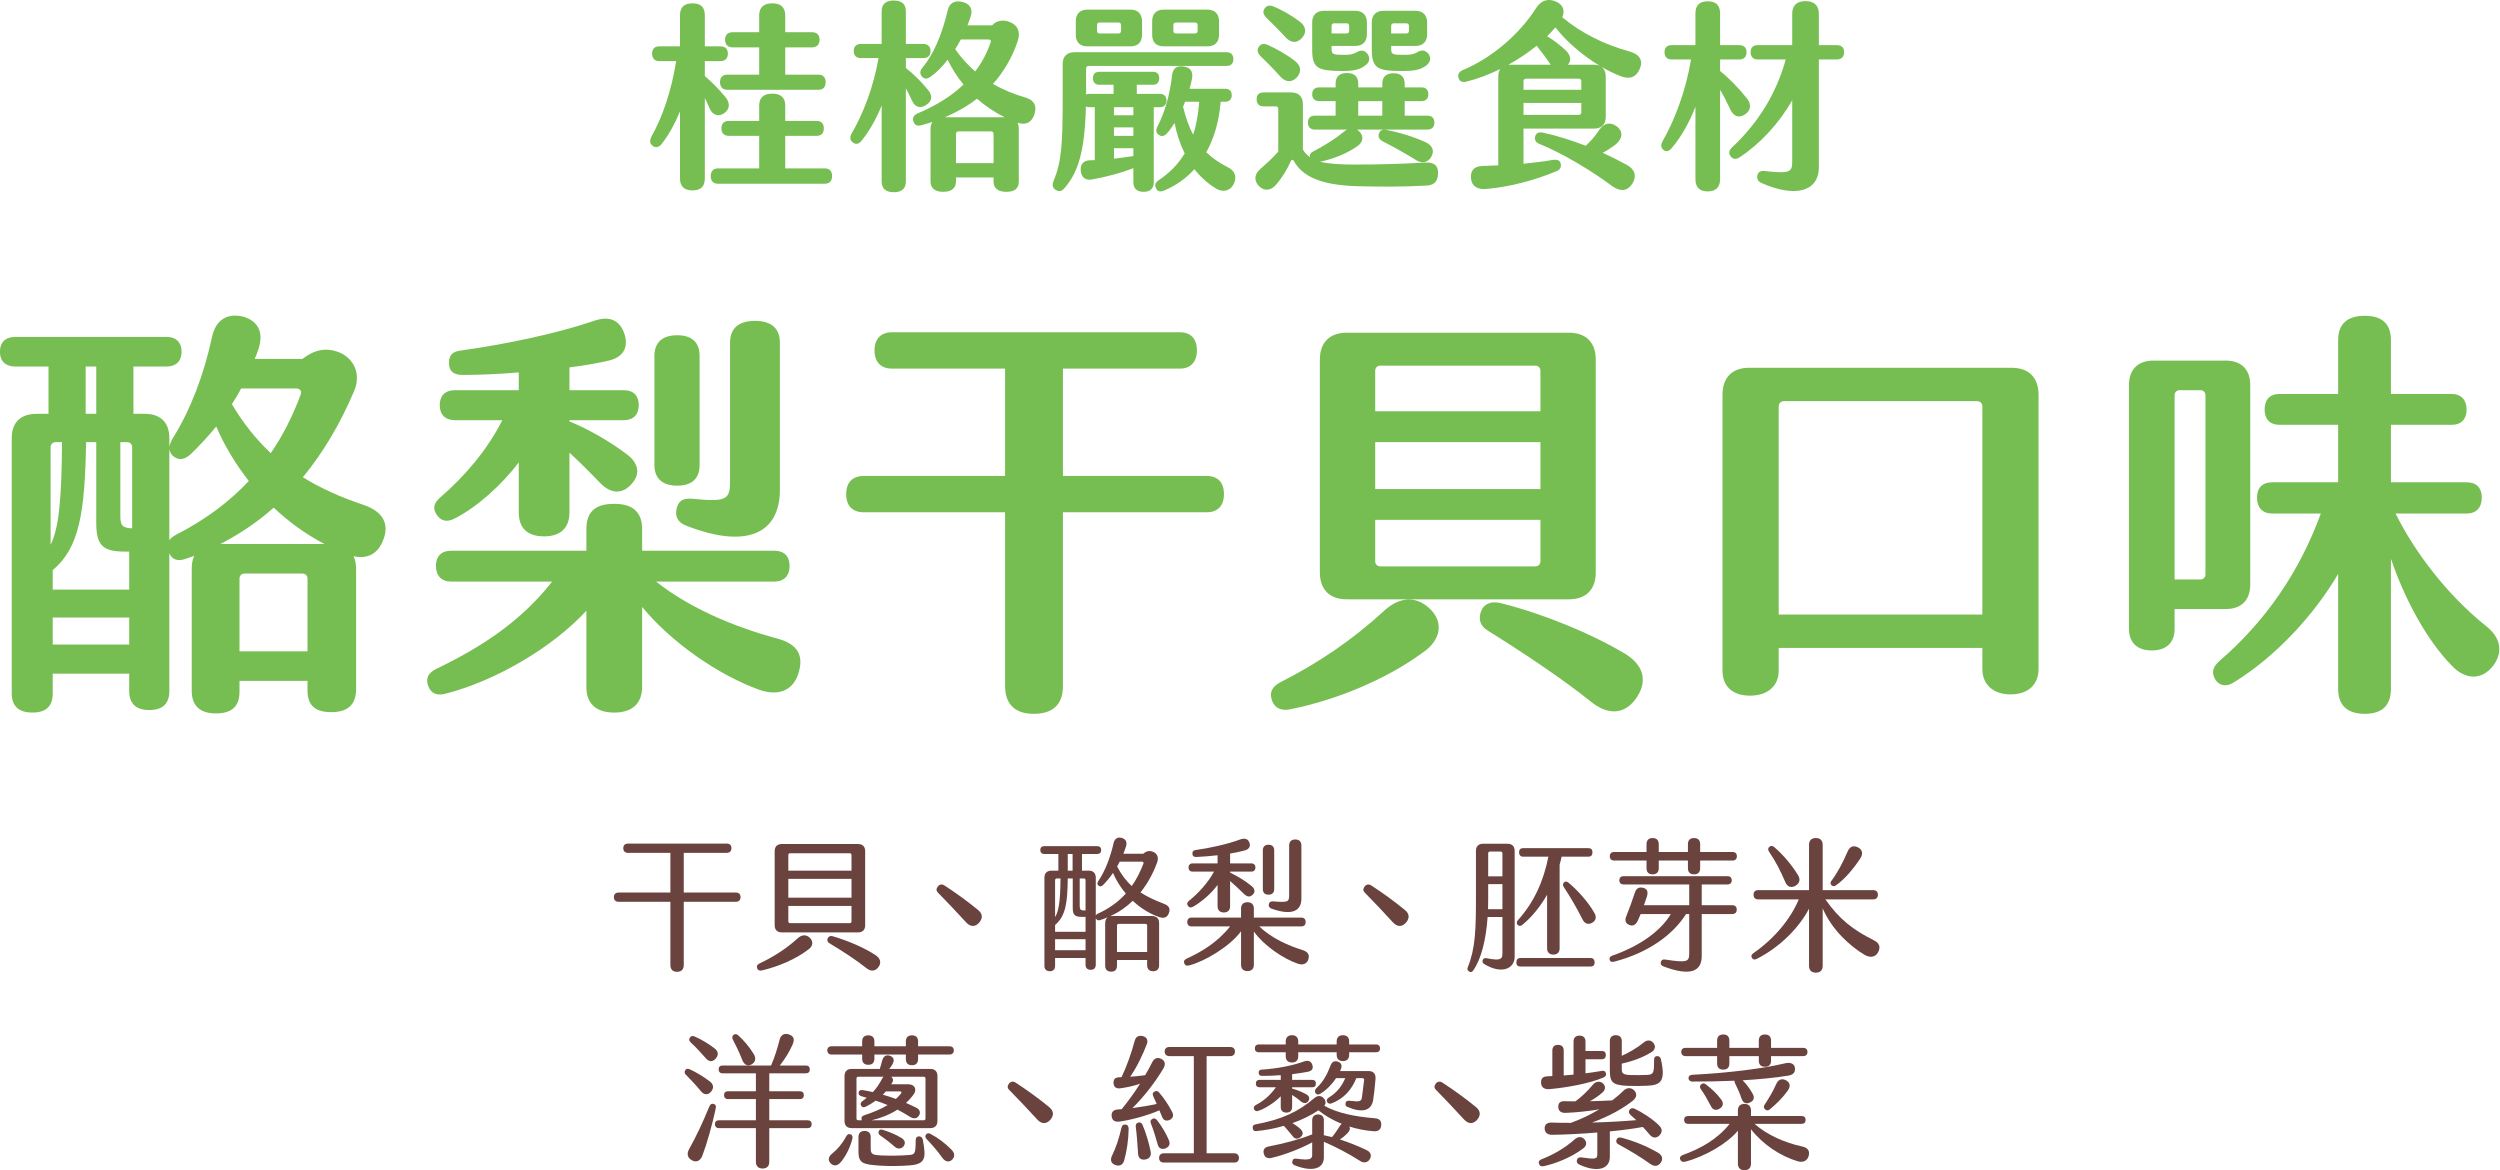 <?xml version="1.0" encoding="UTF-8" standalone="no"?>
<!DOCTYPE svg PUBLIC "-//W3C//DTD SVG 1.1//EN" "http://www.w3.org/Graphics/SVG/1.1/DTD/svg11.dtd">
<svg width="100%" height="100%" viewBox="0 0 4832 2262" version="1.1" xmlns="http://www.w3.org/2000/svg" xmlns:xlink="http://www.w3.org/1999/xlink" xml:space="preserve" xmlns:serif="http://www.serif.com/" style="fill-rule:evenodd;clip-rule:evenodd;stroke-linejoin:round;stroke-miterlimit:2;">
    <g transform="matrix(1,0,0,1,-41590.8,-1342.48)">
        <g transform="matrix(8.333,0,0,8.333,36000,0)">
            <g transform="matrix(1,0,0,1,742.25,264.932)">
                <path d="M0,30.381C0,29.695 -0.49,29.205 -1.176,29.205L-14.603,29.205C-15.289,29.205 -15.779,29.695 -15.779,30.381L-15.779,47.238L0,47.238L0,30.381ZM-15.387,-13.722C-16.073,-12.448 -16.759,-11.272 -17.543,-10.096C-14.995,-5.784 -12.055,-2.059 -8.526,1.273C-5.685,-2.843 -3.43,-7.351 -1.568,-12.35C-1.274,-13.232 -1.862,-13.722 -2.646,-13.722L-15.387,-13.722ZM3.92,22.344C-0.392,20.09 -4.312,17.248 -7.84,13.916C-11.565,17.248 -15.681,19.992 -20.189,22.344L3.92,22.344ZM-13.623,7.741C-16.661,3.821 -19.307,-0.491 -21.169,-4.901C-23.032,-2.647 -24.992,-0.491 -27.05,1.469C-28.52,2.841 -29.892,3.037 -31.166,1.959C-31.754,1.469 -31.95,0.881 -32.048,0.293L-32.048,21.463C-31.754,20.972 -31.166,20.581 -30.48,20.189C-23.718,16.758 -18.131,12.544 -13.623,7.741M-40.673,-0.099C-40.673,-0.785 -41.163,-1.275 -41.849,-1.275L-43.417,-1.275L-43.417,15.68C-43.417,18.032 -43.025,18.62 -40.673,18.718L-40.673,-0.099ZM-51.454,-7.842L-49.004,-7.842L-49.004,-18.819L-51.454,-18.819L-51.454,-7.842ZM-41.359,39.398L-59.098,39.398L-59.098,45.67L-41.359,45.67L-41.359,39.398ZM-59.098,32.929L-41.359,32.929L-41.359,24.109L-42.437,24.109C-47.533,24.109 -49.003,22.639 -49.003,17.346L-49.003,-1.275L-51.355,-1.275C-51.65,15.19 -52.924,23.227 -59.098,28.421L-59.098,32.929ZM-59.588,-0.099L-59.588,22.541C-57.726,18.718 -57.04,12.642 -56.942,-1.275L-58.412,-1.275C-59.098,-1.275 -59.588,-0.785 -59.588,-0.099M17.543,21.463C16.27,24.697 13.917,25.873 10.683,25.187C11.075,25.971 11.271,27.049 11.271,28.225L11.271,56.059C11.271,59.685 9.213,61.352 5.586,61.352C1.96,61.352 0,59.979 0,56.353L0,54.099L-15.779,54.099L-15.779,56.647C-15.779,60.175 -17.739,61.646 -21.268,61.646C-24.796,61.646 -26.854,59.979 -26.854,56.451L-26.854,28.029C-26.854,26.853 -26.658,25.873 -26.266,25.089C-26.854,25.285 -27.54,25.579 -28.226,25.775C-30.088,26.461 -31.46,25.971 -32.048,24.501L-32.048,56.451C-32.048,59.489 -33.714,60.861 -36.655,60.861C-39.693,60.861 -41.359,59.489 -41.359,56.451L-41.359,52.433L-59.098,52.433L-59.098,57.039C-59.098,60.077 -60.764,61.449 -63.803,61.449C-66.841,61.449 -68.605,60.077 -68.605,57.039L-68.605,-2.157C-68.605,-5.882 -66.547,-7.842 -62.823,-7.842L-60.078,-7.842L-60.078,-18.818L-67.821,-18.818C-70.075,-18.818 -71.349,-20.093 -71.349,-22.249C-71.349,-24.405 -70.075,-25.679 -67.821,-25.679L-32.636,-25.679C-30.48,-25.679 -29.206,-24.405 -29.206,-22.249C-29.206,-20.093 -30.48,-18.818 -32.636,-18.818L-40.379,-18.818L-40.379,-7.842L-37.733,-7.842C-34.106,-7.842 -32.048,-5.882 -32.048,-2.157L-32.048,-0.197C-31.95,-0.785 -31.656,-1.471 -31.264,-2.157C-27.148,-8.723 -24.012,-16.956 -22.149,-25.679C-21.268,-29.697 -18.621,-31.265 -14.897,-30.383C-11.271,-29.305 -9.997,-26.463 -11.565,-22.347C-11.761,-21.759 -11.957,-21.171 -12.251,-20.582L-1.176,-20.582C1.568,-22.739 4.411,-23.327 7.449,-22.053C10.683,-20.681 12.545,-17.152 10.781,-13.036C7.547,-5.49 3.626,1.175 -1.078,6.86C2.842,9.31 7.547,11.466 13.133,13.328C17.642,14.896 19.014,17.836 17.543,21.463" style="fill:rgb(119,190,82);fill-rule:nonzero;"/>
            </g>
        </g>
        <g transform="matrix(8.333,0,0,8.333,36000,0)">
            <g transform="matrix(1,0,0,1,831.527,283.943)">
                <path d="M0,-7.153C7.841,-6.369 8.723,-6.957 8.723,-11.073L8.723,-43.318C8.723,-46.748 10.781,-48.414 14.505,-48.414C18.229,-48.414 20.288,-46.748 20.288,-43.318L20.288,-9.212C20.288,0.589 13.035,4.706 -1.372,-0.881C-3.528,-1.665 -4.116,-3.233 -3.626,-4.997C-3.234,-6.663 -2.156,-7.349 0,-7.153M-8.82,-14.994L-8.82,-40.279C-8.82,-43.416 -6.958,-45.082 -3.528,-45.082C-0.098,-45.082 1.666,-43.416 1.666,-40.279L1.666,-14.994C1.666,-11.858 -0.098,-10.192 -3.528,-10.192C-6.958,-10.192 -8.82,-11.858 -8.82,-14.994M-59.294,-3.429C-60.274,-4.801 -60.078,-6.075 -58.51,-7.447C-52.826,-12.348 -47.533,-18.522 -44.103,-25.382L-55.08,-25.382C-57.334,-25.382 -58.608,-26.656 -58.608,-28.911C-58.608,-31.067 -57.334,-32.341 -55.08,-32.341L-40.281,-32.341L-40.281,-36.457C-44.985,-36.065 -49.494,-35.869 -53.316,-35.869C-55.472,-35.869 -56.452,-36.849 -56.452,-38.515C-56.55,-40.279 -55.766,-41.358 -53.61,-41.554C-43.711,-42.926 -31.852,-45.376 -23.129,-48.316C-19.699,-49.591 -17.249,-48.904 -15.975,-45.964C-14.701,-42.828 -15.583,-40.084 -19.405,-39.201C-21.954,-38.613 -25.09,-38.026 -28.52,-37.633L-28.52,-32.341L-15.877,-32.341C-13.721,-32.341 -12.447,-31.067 -12.447,-28.911C-12.447,-26.656 -13.721,-25.382 -15.877,-25.382L-28.52,-25.382L-28.52,-25.089C-23.914,-23.226 -18.915,-20.286 -15.191,-17.444C-12.545,-15.484 -11.957,-12.936 -14.113,-10.584C-16.171,-8.231 -18.817,-8.133 -21.463,-10.878C-23.62,-13.132 -26.07,-15.582 -28.52,-17.836L-28.52,-4.017C-28.52,-0.293 -30.676,1.57 -34.4,1.57C-38.223,1.57 -40.281,-0.293 -40.281,-4.017L-40.281,-15.582C-44.201,-10.387 -49.983,-5.193 -55.178,-2.547C-56.942,-1.665 -58.314,-1.959 -59.294,-3.429M24.502,33.618C23.13,37.538 19.7,38.616 15.485,37.146C5.979,33.716 -4.9,26.169 -11.663,17.937L-11.663,36.46C-11.663,40.38 -14.015,42.438 -18.131,42.438C-22.346,42.438 -24.6,40.38 -24.6,36.46L-24.6,18.819C-32.44,27.346 -45.671,35.088 -57.138,38.028C-59.294,38.616 -60.568,38.028 -61.254,36.362C-61.94,34.5 -61.353,33.226 -59.294,32.245C-48.709,27.149 -39.693,21.171 -32.538,12.056L-55.962,12.056C-58.216,12.056 -59.49,10.684 -59.49,8.43C-59.49,6.176 -58.216,4.902 -55.962,4.902L-24.6,4.902L-24.6,-0.097C-24.6,-4.311 -22.346,-5.977 -18.131,-5.977C-14.113,-5.977 -11.663,-4.311 -11.663,-0.097L-11.663,4.902L19.014,4.902C21.268,4.902 22.542,6.176 22.542,8.43C22.542,10.684 21.268,12.056 19.014,12.056L-8.429,12.056C-0.784,18.133 9.605,22.543 19.406,25.189C24.796,26.561 25.874,29.501 24.502,33.618" style="fill:rgb(119,190,82);fill-rule:nonzero;"/>
            </g>
        </g>
        <g transform="matrix(8.333,0,0,8.333,36000,0)">
            <g transform="matrix(1,0,0,1,904.045,244.643)">
                <path d="M0,75.564L0,35.283L-32.734,35.283C-35.38,35.283 -36.851,33.813 -36.851,31.069C-36.851,28.325 -35.38,26.855 -32.734,26.855L0,26.855L0,1.96L-26.266,1.96C-28.814,1.96 -30.284,0.393 -30.284,-2.254C-30.284,-4.9 -28.814,-6.468 -26.266,-6.468L40.575,-6.468C43.025,-6.468 44.496,-4.998 44.496,-2.254C44.496,0.393 43.025,1.96 40.575,1.96L13.427,1.96L13.427,26.855L46.75,26.855C49.298,26.855 50.768,28.325 50.768,31.069C50.768,33.813 49.298,35.283 46.75,35.283L13.427,35.283L13.427,75.564C13.427,79.876 11.075,82.032 6.665,82.032C2.353,82.032 0,79.876 0,75.564" style="fill:rgb(119,190,82);fill-rule:nonzero;"/>
            </g>
        </g>
        <g transform="matrix(8.333,0,0,8.333,36000,0)">
            <g transform="matrix(1,0,0,1,1039.78,241.703)">
                <path d="M0,82.032C-6.37,76.935 -15.289,70.957 -23.619,65.763C-25.678,64.587 -26.069,62.724 -25.187,60.863C-24.305,59.098 -22.443,58.804 -20.385,59.392C-10.682,61.843 0.393,66.449 7.939,70.957C12.252,73.505 13.428,77.23 10.781,81.15C8.135,85.168 4.117,85.462 0,82.032M-48.709,50.768L-12.74,50.768C-12.055,50.768 -11.564,50.278 -11.564,49.592L-11.564,39.987L-49.885,39.987L-49.885,49.592C-49.885,50.278 -49.395,50.768 -48.709,50.768M-11.564,21.953L-49.884,21.953L-49.884,32.832L-11.564,32.832L-11.564,21.953ZM-11.564,14.799L-11.564,5.39C-11.564,4.704 -12.055,4.214 -12.74,4.214L-48.709,4.214C-49.395,4.214 -49.885,4.704 -49.885,5.39L-49.885,14.799L-11.564,14.799ZM-62.725,52.14L-62.725,2.842C-62.725,-1.176 -60.47,-3.43 -56.451,-3.43L-4.998,-3.43C-0.979,-3.43 1.274,-1.176 1.274,2.842L1.274,52.14C1.274,56.158 -0.979,58.412 -4.998,58.412L-56.451,58.412C-60.47,58.412 -62.725,56.158 -62.725,52.14M-73.799,81.934C-74.484,80.072 -73.896,78.699 -71.839,77.622C-63.116,73.211 -55.178,67.821 -48.023,61.254C-44.494,57.922 -40.672,57.432 -37.34,60.47C-34.008,63.509 -34.498,67.723 -38.713,70.663C-47.631,77.23 -59.294,81.836 -69.486,83.894C-71.74,84.384 -73.211,83.6 -73.799,81.934" style="fill:rgb(119,190,82);fill-rule:nonzero;"/>
            </g>
        </g>
        <g transform="matrix(8.333,0,0,8.333,36000,0)">
            <g transform="matrix(1,0,0,1,1130.72,265.225)">
                <path d="M0,38.419L0,-9.8C0,-10.584 -0.489,-11.074 -1.273,-11.074L-45.965,-11.074C-46.749,-11.074 -47.238,-10.584 -47.238,-9.702L-47.238,38.419L0,38.419ZM13.035,-12.544L13.035,51.062C13.035,54.59 10.684,56.942 6.566,56.942C2.451,56.942 0,54.59 0,51.062L0,46.162L-47.238,46.162L-47.238,51.454C-47.238,54.982 -49.787,57.236 -53.903,57.236C-58.02,57.236 -60.273,54.982 -60.273,51.454L-60.273,-12.544C-60.273,-16.563 -58.02,-18.817 -54.1,-18.817L6.764,-18.817C10.781,-18.817 13.035,-16.563 13.035,-12.544" style="fill:rgb(119,190,82);fill-rule:nonzero;"/>
            </g>
        </g>
        <g transform="matrix(8.333,0,0,8.333,36000,0)">
            <g transform="matrix(1,0,0,1,1249.21,245.525)">
                <path d="M0,69.977C-2.549,73.31 -6.371,73.408 -9.605,69.977C-15.191,64.293 -20.385,54.982 -23.719,45.182L-23.719,75.368C-23.719,79.288 -25.875,81.15 -29.795,81.15C-33.715,81.15 -35.969,79.288 -35.969,75.368L-35.969,48.71C-41.555,58.216 -50.375,67.821 -60.078,73.8C-61.843,74.976 -63.41,74.682 -64.391,73.31C-65.371,71.741 -65.175,70.369 -63.509,68.899C-53.021,59.882 -44.986,48.415 -39.986,34.695L-51.258,34.695C-53.512,34.695 -54.787,33.323 -54.787,30.97C-54.787,28.716 -53.512,27.442 -51.258,27.442L-35.969,27.442L-35.969,14.113L-49.592,14.113C-51.846,14.113 -53.021,12.741 -53.021,10.585C-53.021,8.331 -51.846,6.958 -49.592,6.958L-35.969,6.958L-35.969,-5.488C-35.969,-9.409 -33.715,-11.173 -29.795,-11.173C-25.875,-11.173 -23.719,-9.409 -23.719,-5.488L-23.719,6.958L-9.605,6.958C-7.449,6.958 -6.174,8.331 -6.174,10.585C-6.174,12.839 -7.449,14.113 -9.605,14.113L-23.719,14.113L-23.719,27.442L-6.174,27.442C-3.92,27.442 -2.646,28.716 -2.646,30.97C-2.646,33.323 -3.92,34.695 -6.174,34.695L-22.641,34.695C-18.328,43.417 -10.879,53.414 -1.568,60.863C1.764,63.509 2.352,66.841 0,69.977M-66.743,7.252C-66.743,6.566 -67.233,6.077 -67.92,6.077L-72.722,6.077C-73.408,6.077 -73.897,6.566 -73.897,7.252L-73.897,49.984L-67.92,49.984C-67.233,49.984 -66.743,49.494 -66.743,48.808L-66.743,7.252ZM-62.039,56.844L-73.897,56.844L-73.897,61.451C-73.897,64.587 -75.76,66.449 -79.189,66.449C-82.62,66.449 -84.482,64.587 -84.482,61.451L-84.482,4.9C-84.482,1.274 -82.424,-0.784 -78.798,-0.784L-62.039,-0.784C-58.412,-0.784 -56.354,1.274 -56.354,4.9L-56.354,51.16C-56.354,54.786 -58.412,56.844 -62.039,56.844" style="fill:rgb(119,190,82);fill-rule:nonzero;"/>
            </g>
        </g>
        <g transform="matrix(8.333,0,0,8.333,36000,0)">
            <g transform="matrix(1,0,0,1,839.093,196.834)">
                <path d="M0,-26.522C0,-27.6 0.609,-28.256 1.734,-28.256L7.919,-28.256L7.919,-32.146C7.919,-34.066 8.997,-34.957 10.965,-34.957C12.886,-34.957 13.964,-34.066 13.964,-32.146L13.964,-28.256L20.196,-28.256C21.274,-28.256 21.93,-27.647 21.93,-26.522C21.93,-25.397 21.274,-24.742 20.196,-24.742L13.964,-24.742L13.964,-18.416L21.649,-18.416C22.727,-18.416 23.336,-17.806 23.336,-16.682C23.336,-15.51 22.727,-14.901 21.649,-14.901L0.562,-14.901C-0.562,-14.901 -1.171,-15.557 -1.171,-16.682C-1.171,-17.806 -0.562,-18.416 0.562,-18.416L7.919,-18.416L7.919,-24.742L1.734,-24.742C0.609,-24.742 0,-25.444 0,-26.522M24.835,5.108C24.835,6.233 24.227,6.889 23.148,6.889L-1.64,6.889C-2.718,6.889 -3.327,6.233 -3.327,5.108C-3.327,3.983 -2.718,3.328 -1.64,3.328L7.919,3.328L7.919,-4.217L0.89,-4.217C-0.234,-4.217 -0.844,-4.873 -0.844,-5.951C-0.844,-7.075 -0.234,-7.685 0.89,-7.685L7.919,-7.685L7.919,-11.246C7.919,-13.12 8.997,-14.011 10.965,-14.011C12.886,-14.011 13.964,-13.12 13.964,-11.246L13.964,-7.685L21.228,-7.685C22.305,-7.685 22.915,-7.075 22.915,-5.951C22.915,-4.826 22.305,-4.217 21.228,-4.217L13.964,-4.217L13.964,3.328L23.148,3.328C24.227,3.328 24.835,3.983 24.835,5.108M-3.608,-10.637C-3.937,-11.433 -4.311,-12.23 -4.686,-12.98L-4.686,5.624C-4.686,7.545 -5.67,8.435 -7.544,8.435C-9.419,8.435 -10.45,7.545 -10.45,5.624L-10.45,-9.887C-11.527,-7.263 -12.934,-4.592 -14.667,-2.389C-15.229,-1.593 -16.073,-1.358 -16.729,-1.874C-17.479,-2.389 -17.525,-3.045 -17.104,-3.982C-14.526,-8.575 -12.465,-14.479 -11.34,-21.555L-15.276,-21.555C-16.354,-21.555 -16.917,-22.211 -16.917,-23.289C-16.917,-24.367 -16.354,-24.976 -15.276,-24.976L-10.45,-24.976L-10.45,-32.192C-10.45,-34.113 -9.419,-34.957 -7.544,-34.957C-5.67,-34.957 -4.686,-34.113 -4.686,-32.192L-4.686,-24.976L-1.031,-24.976C0.047,-24.976 0.656,-24.367 0.656,-23.289C0.656,-22.211 0.047,-21.555 -1.031,-21.555L-4.686,-21.555L-4.686,-18.087C-3.14,-16.775 -1.406,-15.042 0.094,-13.214C1.171,-11.902 1.171,-10.496 -0.141,-9.512C-1.5,-8.528 -2.905,-8.997 -3.608,-10.637" style="fill:rgb(119,190,82);fill-rule:nonzero;"/>
            </g>
        </g>
        <g transform="matrix(8.333,0,0,8.333,36000,0)">
            <g transform="matrix(1,0,0,1,901.373,167.875)">
                <path d="M0,31.068L0,24.273C0,23.945 -0.234,23.711 -0.562,23.711L-8.154,23.711C-8.482,23.711 -8.716,23.945 -8.716,24.273L-8.716,31.068L0,31.068ZM-8.903,4.639C-7.544,6.56 -5.998,8.294 -4.265,9.794C-2.671,7.732 -1.5,5.483 -0.656,2.999C-0.516,2.624 -0.75,2.39 -1.125,2.39L-7.591,2.39C-7.966,3.139 -8.435,3.889 -8.903,4.639M-11.293,20.431L2.577,20.431C0.328,19.306 -1.875,17.853 -3.843,16.119C-6.045,17.853 -8.576,19.259 -11.293,20.431M9.418,19.915C8.716,21.837 7.263,22.258 5.576,21.696C5.764,22.117 5.857,22.633 5.857,23.195L5.857,35.332C5.857,37.019 4.826,37.722 2.952,37.722C1.125,37.722 0,36.972 0,35.332L0,34.395L-8.716,34.395L-8.716,35.285C-8.716,36.925 -9.794,37.722 -11.668,37.722C-13.542,37.722 -14.621,36.925 -14.621,35.285L-14.621,23.195C-14.621,22.539 -14.48,21.977 -14.199,21.508C-14.995,21.79 -15.839,22.024 -16.682,22.258C-17.62,22.539 -18.275,22.305 -18.557,21.462C-18.885,20.618 -18.604,20.009 -17.62,19.54C-13.215,17.666 -9.7,15.464 -6.982,12.839C-8.388,11.106 -9.653,9.184 -10.637,7.076C-11.902,8.715 -13.262,10.075 -14.574,11.012C-15.37,11.574 -15.979,11.621 -16.542,11.059C-17.104,10.449 -17.151,9.747 -16.588,9.044C-14.011,5.998 -11.996,1.405 -10.637,-4.358C-10.263,-6.045 -9.044,-6.748 -7.264,-6.327C-5.389,-5.905 -4.78,-4.593 -5.295,-2.999C-5.53,-2.296 -5.764,-1.594 -6.045,-0.89L-0.328,-0.89C0.562,-1.968 2.202,-2.296 3.702,-1.687C5.482,-1.031 6.373,0.515 5.576,2.858C4.264,6.701 2.296,9.981 -0.141,12.699C2.062,13.964 4.592,15.042 7.498,15.885C9.559,16.494 10.122,18.041 9.418,19.915M-18.885,16.635C-19.4,15.557 -19.869,14.573 -20.337,13.73L-20.337,35.285C-20.337,37.019 -21.321,37.816 -23.149,37.816C-24.93,37.816 -25.96,37.019 -25.96,35.285L-25.96,17.713C-27.132,20.618 -28.678,23.477 -30.646,25.913C-31.303,26.663 -31.958,26.803 -32.615,26.288C-33.317,25.773 -33.411,25.07 -32.942,24.226C-30.271,19.681 -27.882,13.542 -26.664,6.701L-30.787,6.701C-31.865,6.701 -32.427,6.091 -32.427,5.061C-32.427,4.03 -31.865,3.421 -30.787,3.421L-25.96,3.421L-25.96,-4.124C-25.96,-5.858 -24.93,-6.654 -23.149,-6.654C-21.321,-6.654 -20.337,-5.858 -20.337,-4.124L-20.337,3.421L-16.261,3.421C-15.229,3.421 -14.621,4.03 -14.621,5.061C-14.621,6.138 -15.229,6.701 -16.261,6.701L-20.337,6.701L-20.337,8.997C-18.604,10.356 -16.87,12.043 -15.183,14.105C-14.152,15.323 -14.199,16.635 -15.558,17.526C-16.87,18.463 -18.182,18.181 -18.885,16.635" style="fill:rgb(119,190,82);fill-rule:nonzero;"/>
            </g>
        </g>
        <g transform="matrix(8.333,0,0,8.333,36000,0)">
            <g transform="matrix(1,0,0,1,947.673,176.779)">
                <path d="M0,15.557C0.75,13.307 1.171,10.777 1.406,7.919L-1.875,7.919L-2.343,9.09C-1.734,11.621 -0.984,13.729 0,15.557M-4.592,-8.482C-4.592,-8.154 -4.358,-7.92 -4.03,-7.92L0.469,-7.92C0.796,-7.92 1.031,-8.154 1.031,-8.482L1.031,-9.888C1.031,-10.216 0.796,-10.45 0.469,-10.45L-4.03,-10.45C-4.358,-10.45 -4.592,-10.216 -4.592,-9.888L-4.592,-8.482ZM9.466,26.897C8.669,28.631 6.935,29.006 5.389,28.116C3.374,26.897 1.687,25.35 0.281,23.57C-1.687,25.772 -4.077,27.412 -6.795,28.537C-7.685,28.912 -8.294,28.724 -8.622,27.975C-8.997,27.272 -8.763,26.616 -7.966,26.1C-5.436,24.413 -3.468,22.398 -1.968,19.915C-3.046,17.713 -3.842,15.323 -4.311,12.839C-4.92,13.823 -5.529,14.667 -6.092,15.276C-6.748,15.932 -7.357,16.073 -7.966,15.604C-8.622,15.182 -8.716,14.479 -8.294,13.682C-6.561,10.355 -5.389,6.279 -4.874,1.64C-4.639,0.046 -3.655,-0.516 -2.109,-0.235C-0.562,0.046 0.047,0.984 -0.281,2.624C-0.422,3.373 -0.609,4.17 -0.843,4.92L7.451,4.92C8.388,4.92 8.95,5.435 8.95,6.419C8.95,7.356 8.388,7.919 7.451,7.919L6.373,7.919C5.998,12.558 4.827,16.447 3.046,19.634C4.452,20.993 6.045,22.118 8.013,23.101C9.606,23.898 10.215,25.21 9.466,26.897M-9.513,-7.639L-9.513,-10.732C-9.513,-12.465 -8.575,-13.449 -6.795,-13.449L3.28,-13.449C5.014,-13.449 5.998,-12.465 5.998,-10.732L5.998,-7.639C5.998,-5.858 5.014,-4.921 3.28,-4.921L-6.795,-4.921C-8.575,-4.921 -9.513,-5.858 -9.513,-7.639M-13.871,20.524L-13.871,18.697L-18.369,18.697L-18.369,21.133C-16.87,20.946 -15.417,20.758 -13.871,20.524M-18.369,15.838L-13.87,15.838L-13.87,13.87L-18.369,13.87L-18.369,15.838ZM-18.369,11.058L-13.87,11.058L-13.87,9.183L-18.369,9.183L-18.369,11.058ZM-22.305,-8.482C-22.305,-8.154 -22.071,-7.92 -21.743,-7.92L-17.291,-7.92C-16.963,-7.92 -16.729,-8.154 -16.729,-8.482L-16.729,-9.888C-16.729,-10.216 -16.963,-10.45 -17.291,-10.45L-21.743,-10.45C-22.071,-10.45 -22.305,-10.216 -22.305,-9.888L-22.305,-8.482ZM-27.226,-7.639L-27.226,-10.732C-27.226,-12.465 -26.242,-13.449 -24.508,-13.449L-14.573,-13.449C-12.839,-13.449 -11.855,-12.465 -11.855,-10.732L-11.855,-7.639C-11.855,-5.858 -12.839,-4.921 -14.573,-4.921L-24.508,-4.921C-26.242,-4.921 -27.226,-5.858 -27.226,-7.639M-7.779,9.184L-9.138,9.184L-9.138,26.616C-9.138,28.069 -9.981,28.818 -11.48,28.818C-13.027,28.818 -13.871,28.069 -13.871,26.616L-13.871,23.336C-16.495,24.367 -19.916,25.304 -23.243,25.913C-24.789,26.241 -25.82,25.679 -26.054,24.132C-26.288,22.492 -25.492,21.602 -24.086,21.508C-23.664,21.508 -23.243,21.461 -22.821,21.461L-22.821,9.184L-24.039,9.184C-24.367,9.184 -24.648,9.137 -24.882,8.996C-25.117,19.165 -26.616,24.413 -29.99,28.116C-30.553,28.724 -31.208,28.818 -31.912,28.349C-32.567,27.881 -32.755,27.272 -32.427,26.429C-30.553,21.883 -30.271,18.134 -30.271,7.122L-30.271,-0.844C-30.271,-2.578 -29.287,-3.562 -27.507,-3.562L7.732,-3.562C8.763,-3.562 9.325,-3 9.325,-1.968C9.325,-0.938 8.763,-0.375 7.732,-0.375L-24.273,-0.375C-24.602,-0.375 -24.835,-0.141 -24.835,0.187L-24.835,6.232C-24.602,6.138 -24.367,6.091 -24.039,6.091L-18.463,6.091L-18.463,3.983L-21.743,3.983C-22.727,3.983 -23.243,3.42 -23.243,2.483C-23.243,1.452 -22.727,0.984 -21.743,0.984L-9.325,0.984C-8.388,0.984 -7.873,1.452 -7.873,2.483C-7.873,3.42 -8.388,3.983 -9.325,3.983L-13.074,3.983L-13.074,6.091L-7.779,6.091C-6.748,6.091 -6.186,6.654 -6.186,7.638C-6.186,8.622 -6.748,9.184 -7.779,9.184" style="fill:rgb(119,190,82);fill-rule:nonzero;"/>
            </g>
        </g>
        <g transform="matrix(8.333,0,0,8.333,36000,0)">
            <g transform="matrix(1,0,0,1,993.599,198.849)">
                <path d="M0,-29.99L3.562,-29.99C3.89,-29.99 4.124,-30.224 4.124,-30.552L4.124,-31.771C4.124,-32.099 3.89,-32.333 3.562,-32.333L0.562,-32.333C0.234,-32.333 0,-32.099 0,-31.771L0,-29.99ZM9.372,-1.499C8.622,-0.047 7.217,0.281 5.857,-0.562C3.515,-2.015 0.703,-3.608 -1.968,-4.967C-2.858,-5.436 -3.093,-6.092 -2.812,-6.795C-2.577,-7.497 -2.062,-7.779 -1.219,-7.638C1.78,-7.076 5.014,-6.092 7.966,-4.78C9.513,-4.03 10.075,-2.905 9.372,-1.499M-4.498,-26.288L-4.498,-32.521C-4.498,-34.255 -3.515,-35.239 -1.78,-35.239L5.623,-35.239C7.357,-35.239 8.341,-34.255 8.341,-32.521L8.341,-29.803C8.341,-28.069 7.357,-27.085 5.623,-27.085L0,-27.085L0,-26.429C0,-25.07 0.375,-25.023 3.14,-25.023C4.265,-25.023 5.248,-25.117 6.045,-25.632C6.889,-26.195 7.825,-26.195 8.575,-25.351C9.278,-24.461 9.185,-23.43 8.247,-22.633C6.842,-21.509 5.248,-21.274 2.577,-21.274C-3.046,-21.274 -4.498,-21.79 -4.498,-26.288M-7.638,-10.918L-2.062,-10.918L-2.062,-14.292L-7.638,-14.292L-7.638,-10.918ZM-13.823,-29.99L-10.31,-29.99C-9.981,-29.99 -9.747,-30.224 -9.747,-30.552L-9.747,-31.771C-9.747,-32.099 -9.981,-32.333 -10.31,-32.333L-13.262,-32.333C-13.589,-32.333 -13.823,-32.099 -13.823,-31.771L-13.823,-29.99ZM-18.322,-26.148L-18.322,-32.521C-18.322,-34.255 -17.338,-35.239 -15.604,-35.239L-8.341,-35.239C-6.607,-35.239 -5.623,-34.255 -5.623,-32.521L-5.623,-29.803C-5.623,-28.069 -6.607,-27.085 -8.341,-27.085L-13.823,-27.085L-13.823,-26.429C-13.823,-25.117 -13.448,-25.023 -10.824,-25.023C-9.653,-25.023 -8.903,-25.117 -8.013,-25.632C-7.217,-26.101 -6.326,-26.241 -5.576,-25.351C-4.873,-24.461 -4.92,-23.43 -5.764,-22.774C-7.217,-21.555 -8.575,-21.274 -11.527,-21.274C-16.869,-21.321 -18.322,-21.837 -18.322,-26.148M-29.053,-33.739C-29.662,-34.395 -29.85,-35.145 -29.334,-35.801C-28.865,-36.457 -28.257,-36.597 -27.366,-36.269C-25.444,-35.52 -23.102,-34.161 -21.228,-32.755C-19.728,-31.63 -19.54,-30.177 -20.712,-28.912C-21.884,-27.647 -23.289,-27.741 -24.555,-29.147C-25.96,-30.693 -27.694,-32.427 -29.053,-33.739M-30.412,-24.836C-31.021,-25.491 -31.162,-26.241 -30.693,-26.897C-30.225,-27.6 -29.568,-27.694 -28.725,-27.366C-26.804,-26.523 -24.227,-25.117 -22.398,-23.664C-20.899,-22.539 -20.712,-21.087 -21.884,-19.775C-23.148,-18.51 -24.508,-18.65 -25.772,-20.056C-27.179,-21.649 -29.006,-23.477 -30.412,-24.836M10.871,2.249C10.871,4.077 10.263,5.155 8.294,5.295C2.437,5.623 -2.624,5.576 -8.153,5.436C-16.261,5.155 -20.571,3.233 -22.586,-0.422C-22.773,-0.797 -23.102,-0.75 -23.289,-0.328C-23.992,1.312 -25.305,3.514 -26.71,5.108C-27.976,6.607 -29.615,6.607 -30.787,5.295C-31.958,3.936 -31.583,2.577 -30.412,1.5C-28.912,0.187 -27.272,-1.312 -26.194,-2.577L-26.194,-12.511C-26.194,-12.84 -26.429,-13.074 -26.757,-13.074L-29.615,-13.074C-30.646,-13.074 -31.209,-13.683 -31.209,-14.714C-31.209,-15.745 -30.646,-16.307 -29.615,-16.307L-23.195,-16.307C-21.415,-16.307 -20.478,-15.323 -20.478,-13.589L-20.478,-3.046C-20.056,-2.343 -19.54,-1.781 -18.885,-1.312C-18.932,-1.874 -18.697,-2.343 -17.994,-2.671C-15.604,-3.889 -13.027,-5.483 -10.824,-7.31C-10.637,-7.45 -10.449,-7.591 -10.263,-7.685L-17.713,-7.685C-18.744,-7.685 -19.307,-8.294 -19.307,-9.325C-19.307,-10.356 -18.744,-10.918 -17.713,-10.918L-12.887,-10.918L-12.887,-14.292L-16.682,-14.292C-17.713,-14.292 -18.322,-14.901 -18.322,-15.886C-18.322,-16.916 -17.713,-17.479 -16.682,-17.479L-12.887,-17.479L-12.887,-18.369C-12.887,-20.009 -11.949,-20.806 -10.263,-20.806C-8.575,-20.806 -7.638,-20.009 -7.638,-18.369L-7.638,-17.479L-2.062,-17.479L-2.062,-18.275C-2.062,-19.962 -1.125,-20.759 0.562,-20.759C2.202,-20.759 3.14,-19.962 3.14,-18.275L3.14,-17.479L7.076,-17.479C8.06,-17.479 8.622,-16.916 8.622,-15.886C8.622,-14.901 8.06,-14.292 7.076,-14.292L3.14,-14.292L3.14,-10.918L8.388,-10.918C9.419,-10.918 10.028,-10.356 10.028,-9.325C10.028,-8.247 9.419,-7.685 8.388,-7.685L-7.919,-7.685C-7.731,-7.544 -7.544,-7.404 -7.357,-7.217C-6.326,-6.138 -6.467,-4.826 -7.778,-3.889C-10.075,-2.202 -13.495,-0.844 -16.494,-0.234C-14.573,0.234 -12.043,0.422 -8.481,0.422C-2.858,0.422 2.296,0.281 8.013,-0.047C9.794,-0.14 10.871,0.562 10.871,2.249" style="fill:rgb(119,190,82);fill-rule:nonzero;"/>
            </g>
        </g>
        <g transform="matrix(8.333,0,0,8.333,36000,0)">
            <g transform="matrix(1,0,0,1,1042.1,189.758)">
                <path d="M0,-13.307C-4.03,-15.744 -7.873,-18.977 -10.403,-22.304C-11.013,-21.601 -11.668,-20.898 -12.324,-20.243C-10.825,-19.352 -9.278,-18.181 -8.061,-17.009C-6.842,-15.885 -6.654,-14.666 -7.498,-13.635L-1.453,-13.635C-0.891,-13.635 -0.375,-13.541 0,-13.307M7.45,13.918C6.326,15.699 4.732,15.839 2.905,14.621C-1.828,11.06 -8.669,6.936 -14.199,4.687C-15.042,4.359 -15.323,3.656 -15.089,2.906C-14.808,2.156 -14.245,1.922 -13.309,2.11C-10.403,2.719 -6.889,3.797 -3.374,5.155C-2.203,4.078 -1.172,2.906 -0.281,1.547C0.843,-0.14 2.343,-0.468 3.889,0.704C5.342,1.828 5.248,3.562 3.421,4.968C2.53,5.624 1.546,6.28 0.562,6.796C2.53,7.686 4.404,8.623 6.092,9.56C8.013,10.545 8.528,12.185 7.45,13.918M-4.405,-4.779L-17.807,-4.779L-17.807,-2.014L-4.968,-2.014C-4.64,-2.014 -4.405,-2.248 -4.405,-2.577L-4.405,-4.779ZM-4.405,-9.84C-4.405,-10.168 -4.64,-10.402 -4.968,-10.402L-17.245,-10.402C-17.572,-10.402 -17.807,-10.168 -17.807,-9.84L-17.807,-7.825L-4.405,-7.825L-4.405,-9.84ZM-11.48,-13.635L-11.621,-13.823C-12.559,-15.228 -13.637,-16.634 -14.761,-18.04C-16.776,-16.4 -19.025,-14.9 -21.321,-13.635L-11.48,-13.635ZM9.185,-12.745C8.341,-10.683 6.747,-10.168 4.686,-11.011C3.187,-11.574 1.733,-12.323 0.234,-13.167C0.89,-12.745 1.265,-11.948 1.265,-10.917L1.265,-1.545C1.265,0.235 0.281,1.172 -1.453,1.172L-17.807,1.172L-17.807,9.326C-15.464,9.092 -13.168,8.811 -11.013,8.436C-10.075,8.295 -9.372,8.483 -9.185,9.279C-8.95,10.263 -9.466,10.825 -10.31,11.107C-15.276,13.215 -21.415,14.762 -26.522,15.184C-28.444,15.324 -29.803,14.621 -29.99,12.7C-30.131,10.919 -29.334,9.888 -27.226,9.841L-23.664,9.701L-23.664,-10.917C-23.664,-11.62 -23.477,-12.229 -23.196,-12.651C-25.773,-11.386 -28.444,-10.355 -30.975,-9.746C-31.912,-9.465 -32.614,-9.746 -32.849,-10.495C-33.13,-11.292 -32.849,-11.948 -31.959,-12.37C-25.398,-15.088 -18.885,-20.477 -14.808,-26.896C-13.684,-28.583 -12.043,-29.146 -10.122,-28.209C-8.622,-27.506 -8.154,-26.194 -8.81,-24.647C-4.452,-20.992 0.937,-18.321 6.747,-16.728C9.138,-16.072 9.98,-14.619 9.185,-12.745" style="fill:rgb(119,190,82);fill-rule:nonzero;"/>
            </g>
        </g>
        <g transform="matrix(8.333,0,0,8.333,36000,0)">
            <g transform="matrix(1,0,0,1,1098.66,195.381)">
                <path d="M0,-22.211C0,-21.133 -0.609,-20.477 -1.687,-20.477L-5.857,-20.477L-5.857,4.546C-5.857,9.888 -10.965,11.809 -19.213,8.154C-20.056,7.732 -20.29,7.123 -20.103,6.327C-19.915,5.577 -19.354,5.295 -18.369,5.389C-12.699,6.045 -12.043,5.67 -12.043,3.281L-12.043,-11.012C-15.089,-5.623 -19.587,-0.843 -24.227,2.203C-25.07,2.765 -25.819,2.671 -26.335,1.969C-26.804,1.359 -26.757,0.609 -26.054,-0.046C-20.196,-5.482 -15.792,-12.324 -13.542,-20.477L-20.056,-20.477C-21.087,-20.477 -21.696,-21.133 -21.696,-22.211C-21.696,-23.242 -21.087,-23.804 -20.056,-23.804L-12.043,-23.804L-12.043,-31.067C-12.043,-33.083 -10.918,-34.02 -8.95,-34.02C-6.982,-34.02 -5.857,-33.036 -5.857,-31.067L-5.857,-23.804L-1.687,-23.804C-0.609,-23.804 0,-23.242 0,-22.211M-28.771,-13.448L-28.771,7.31C-28.771,9.185 -29.803,10.122 -31.63,10.122C-33.505,10.122 -34.488,9.185 -34.488,7.31L-34.488,-9.512C-35.848,-5.998 -37.815,-2.39 -40.065,0.141C-40.674,0.891 -41.377,0.984 -41.939,0.469C-42.549,-0.14 -42.549,-0.703 -42.127,-1.499C-39.362,-6.279 -36.691,-13.214 -35.52,-20.477L-40.019,-20.477C-41.096,-20.477 -41.658,-21.133 -41.658,-22.164C-41.658,-23.242 -41.096,-23.804 -40.019,-23.804L-34.488,-23.804L-34.488,-31.208C-34.488,-33.083 -33.505,-33.973 -31.63,-33.973C-29.803,-33.973 -28.771,-33.083 -28.771,-31.208L-28.771,-23.804L-24.32,-23.804C-23.242,-23.804 -22.633,-23.242 -22.633,-22.164C-22.633,-21.086 -23.242,-20.477 -24.32,-20.477L-28.771,-20.477L-28.771,-17.806C-26.71,-16.166 -24.461,-13.87 -22.539,-11.433C-21.462,-10.121 -21.603,-8.622 -23.008,-7.732C-24.367,-6.841 -25.585,-7.216 -26.382,-8.856C-27.132,-10.496 -27.929,-12.043 -28.771,-13.448" style="fill:rgb(119,190,82);fill-rule:nonzero;"/>
            </g>
        </g>
        <g transform="matrix(8.333,0,0,8.333,36000,0)">
            <g transform="matrix(1,0,0,1,826.416,358.323)">
                <path d="M0,26.636L0,11.948L-12.014,11.948C-12.707,11.948 -13.103,11.553 -13.103,10.86C-13.103,10.199 -12.707,9.803 -12.014,9.803L0,9.803L0,0.595L-9.835,0.595C-10.528,0.595 -10.924,0.199 -10.924,-0.494C-10.924,-1.154 -10.528,-1.551 -9.835,-1.551L13.07,-1.551C13.763,-1.551 14.159,-1.187 14.159,-0.494C14.159,0.199 13.763,0.595 13.07,0.595L3.103,0.595L3.103,9.803L15.183,9.803C15.875,9.803 16.271,10.166 16.271,10.86C16.271,11.553 15.875,11.948 15.183,11.948L3.103,11.948L3.103,26.636C3.103,27.626 2.542,28.187 1.551,28.187C0.561,28.187 0,27.626 0,26.636" style="fill:rgb(106,67,62);fill-rule:nonzero;"/>
            </g>
        </g>
        <g transform="matrix(8.333,0,0,8.333,36000,0)">
            <g transform="matrix(1,0,0,1,871.826,357.763)">
                <path d="M0,27.856C-2.277,26.041 -5.248,24.094 -8.482,22.147C-9.01,21.849 -9.109,21.42 -8.912,20.958C-8.713,20.529 -8.284,20.331 -7.756,20.496C-3.928,21.618 -0.198,23.301 2.178,24.886C3.267,25.579 3.597,26.635 2.871,27.625C2.145,28.648 1.089,28.747 0,27.856M-17.658,17.46L-3.796,17.46C-3.564,17.46 -3.4,17.294 -3.4,17.064L-3.4,13.466L-18.054,13.466L-18.054,17.064C-18.054,17.294 -17.889,17.46 -17.658,17.46M-3.4,7.195L-18.054,7.195L-18.054,11.551L-3.4,11.551L-3.4,7.195ZM-3.4,5.281L-3.4,1.65C-3.4,1.419 -3.564,1.254 -3.796,1.254L-17.658,1.254C-17.889,1.254 -18.054,1.419 -18.054,1.65L-18.054,5.281L-3.4,5.281ZM-21.222,17.955L-21.222,0.759C-21.222,-0.297 -20.628,-0.891 -19.572,-0.891L-1.881,-0.891C-0.825,-0.891 -0.231,-0.297 -0.231,0.759L-0.231,17.955C-0.231,19.011 -0.825,19.605 -1.881,19.605L-19.572,19.605C-20.628,19.605 -21.222,19.011 -21.222,17.955M-25.282,27.922C-25.447,27.427 -25.282,27.064 -24.721,26.8C-21.552,25.315 -18.45,23.335 -15.941,21.024C-15.018,20.166 -13.994,20.001 -13.103,20.826C-12.278,21.585 -12.245,22.674 -13.268,23.466C-16.403,25.909 -20.529,27.559 -24.126,28.417C-24.687,28.549 -25.117,28.417 -25.282,27.922" style="fill:rgb(106,67,62);fill-rule:nonzero;"/>
            </g>
        </g>
        <g transform="matrix(8.333,0,0,8.333,36000,0)">
            <g transform="matrix(1,0,0,1,895.023,367.202)">
                <path d="M0,7.855C-2.178,5.479 -4.422,3.103 -6.436,1.056C-6.997,0.528 -6.997,0.066 -6.568,-0.495C-6.172,-0.99 -5.611,-1.089 -5.05,-0.726C-2.442,0.957 0.495,3.103 2.74,4.951C3.862,5.875 3.895,6.898 2.971,7.954C2.046,8.944 0.99,8.911 0,7.855" style="fill:rgb(106,67,62);fill-rule:nonzero;"/>
            </g>
        </g>
        <g transform="matrix(8.333,0,0,8.333,36000,0)">
            <g transform="matrix(1,0,0,1,933.436,375.058)">
                <path d="M0,-8.45C1.122,-10.034 1.98,-11.783 2.706,-13.664C2.805,-13.929 2.607,-14.094 2.343,-14.094L-2.806,-14.094L-3.399,-12.971C-2.476,-11.189 -1.419,-9.737 0,-8.45M-3.433,6.864L3.564,6.864L3.564,0.725C3.564,0.494 3.399,0.329 3.168,0.329L-3.037,0.329C-3.268,0.329 -3.433,0.494 -3.433,0.725L-3.433,6.864ZM-11.123,-10.199L-12.08,-10.199L-12.08,-3.928C-12.08,-2.938 -11.915,-2.773 -10.859,-2.773L-10.727,-2.773L-10.727,-9.803C-10.727,-10.034 -10.892,-10.199 -11.123,-10.199M-14.853,-12.014L-13.73,-12.014L-13.73,-15.875L-14.853,-15.875L-14.853,-12.014ZM-10.727,3.894L-17.79,3.894L-17.79,6.436L-10.727,6.436L-10.727,3.894ZM-17.79,-9.803L-17.79,-1.222C-16.965,-2.608 -16.568,-4.852 -16.536,-10.199L-17.394,-10.199C-17.625,-10.199 -17.79,-10.034 -17.79,-9.803M-17.79,2.178L-10.727,2.178L-10.727,-1.288L-11.552,-1.288C-13.334,-1.288 -13.697,-1.816 -13.697,-3.433L-13.697,-10.199L-14.853,-10.199C-14.918,-4.555 -15.314,-1.519 -17.79,0.593L-17.79,2.178ZM8.581,-2.113C8.185,-1.09 7.426,-0.859 6.238,-1.288C3.993,-2.08 1.947,-3.4 0.231,-5.017C-1.287,-3.565 -3.003,-2.344 -5.017,-1.453C-4.852,-1.453 -4.687,-1.486 -4.522,-1.486L4.687,-1.486C5.743,-1.486 6.337,-0.892 6.337,0.164L6.337,9.934C6.337,10.825 5.842,11.32 4.951,11.32C4.06,11.32 3.564,10.825 3.564,9.934L3.564,8.713L-3.433,8.713L-3.433,10.033C-3.433,10.924 -3.895,11.419 -4.786,11.419C-5.677,11.419 -6.172,10.924 -6.172,10.033L-6.172,0.164C-6.172,-0.429 -5.974,-0.892 -5.611,-1.189C-6.172,-0.925 -6.766,-0.727 -7.393,-0.529C-7.822,-0.397 -8.186,-0.562 -8.317,-0.958C-8.317,-0.991 -8.351,-1.024 -8.351,-1.057L-8.351,9.802C-8.351,10.561 -8.779,10.99 -9.539,10.99C-10.298,10.99 -10.727,10.561 -10.727,9.802L-10.727,8.251L-17.79,8.251L-17.79,10.066C-17.79,10.858 -18.219,11.32 -19.011,11.32C-19.803,11.32 -20.265,10.858 -20.265,10.066L-20.265,-10.364C-20.265,-11.42 -19.671,-12.014 -18.615,-12.014L-17.031,-12.014L-17.031,-15.876L-20.298,-15.876C-20.892,-15.876 -21.222,-16.239 -21.222,-16.8C-21.222,-17.361 -20.892,-17.691 -20.298,-17.691L-8.021,-17.691C-7.426,-17.691 -7.096,-17.361 -7.096,-16.8C-7.096,-16.206 -7.426,-15.876 -8.021,-15.876L-11.552,-15.876L-11.552,-12.014L-10,-12.014C-8.944,-12.014 -8.351,-11.42 -8.351,-10.364L-8.351,-1.585C-8.284,-1.783 -8.152,-1.915 -7.921,-2.014C-5.215,-3.235 -3.07,-4.819 -1.386,-6.7C-2.641,-8.153 -3.631,-9.803 -4.357,-11.486C-5.05,-10.463 -5.842,-9.506 -6.667,-8.681C-7.063,-8.318 -7.393,-8.252 -7.723,-8.549C-8.053,-8.846 -8.053,-9.176 -7.756,-9.605C-6.139,-11.981 -4.951,-15.216 -4.225,-18.384C-3.994,-19.44 -3.268,-19.869 -2.311,-19.605C-1.354,-19.308 -1.023,-18.615 -1.354,-17.592C-1.519,-17.031 -1.75,-16.503 -1.947,-15.942L2.673,-15.942C3.366,-16.569 4.092,-16.701 4.885,-16.404C5.842,-16.041 6.337,-15.15 5.875,-13.896C4.951,-11.387 3.664,-9.011 2.013,-6.965C3.432,-6.04 5.214,-5.182 7.459,-4.324C8.746,-3.829 8.977,-3.103 8.581,-2.113" style="fill:rgb(106,67,62);fill-rule:nonzero;"/>
            </g>
        </g>
        <g transform="matrix(8.333,0,0,8.333,36000,0)">
            <g transform="matrix(1,0,0,1,966.205,371.657)">
                <path d="M0,-1.484C3.433,-1.22 3.73,-1.319 3.73,-2.937L3.73,-14.422C3.73,-15.346 4.225,-15.841 5.148,-15.841C6.073,-15.841 6.568,-15.346 6.568,-14.422L6.568,-2.111C6.568,0.595 4.588,1.948 -0.297,0.232C-0.957,0.001 -1.089,-0.461 -0.957,-0.923C-0.857,-1.319 -0.527,-1.517 0,-1.484M-2.376,-4.356L-2.376,-13.3C-2.376,-14.158 -1.914,-14.62 -1.056,-14.62C-0.197,-14.62 0.264,-14.158 0.264,-13.3L0.264,-4.356C0.264,-3.498 -0.197,-3.035 -1.056,-3.035C-1.914,-3.035 -2.376,-3.498 -2.376,-4.356M-19.737,-0.428C-20.034,-0.857 -19.968,-1.253 -19.505,-1.616C-17.393,-3.299 -15.083,-5.808 -13.697,-8.382L-18.647,-8.382C-19.242,-8.382 -19.604,-8.745 -19.604,-9.339C-19.604,-9.933 -19.242,-10.297 -18.647,-10.297L-12.872,-10.297L-12.872,-12.178C-14.588,-11.98 -16.304,-11.848 -17.756,-11.782C-18.383,-11.749 -18.681,-12.013 -18.713,-12.508C-18.747,-13.003 -18.516,-13.333 -17.921,-13.399C-14.654,-13.861 -10.792,-14.686 -7.624,-15.841C-6.7,-16.172 -5.908,-16.072 -5.544,-15.247C-5.148,-14.389 -5.445,-13.597 -6.568,-13.3C-7.558,-13.036 -8.713,-12.772 -9.967,-12.574L-9.967,-10.297L-5.049,-10.297C-4.455,-10.297 -4.092,-9.933 -4.092,-9.339C-4.092,-8.745 -4.455,-8.382 -5.049,-8.382L-9.967,-8.382L-9.967,-8.151C-8.218,-7.326 -6.337,-6.171 -4.918,-4.983C-4.258,-4.422 -4.06,-3.63 -4.719,-3.035C-5.347,-2.442 -5.974,-2.442 -6.799,-3.267C-7.789,-4.256 -8.911,-5.28 -9.967,-6.204L-9.967,-0.362C-9.967,0.562 -10.495,1.09 -11.419,1.09C-12.344,1.09 -12.872,0.562 -12.872,-0.362L-12.872,-5.313C-14.324,-3.267 -16.667,-1.319 -18.516,-0.263C-19.043,0.034 -19.439,0.001 -19.737,-0.428M8.152,12.048C7.822,13.038 6.832,13.368 5.743,12.972C2.377,11.817 -2.046,8.846 -4.455,5.513L-4.455,13.203C-4.455,14.16 -4.983,14.688 -5.94,14.688C-6.898,14.688 -7.426,14.16 -7.426,13.203L-7.426,5.447C-10,8.945 -15.71,12.378 -19.439,13.368C-20.066,13.533 -20.396,13.368 -20.595,12.906C-20.793,12.411 -20.595,12.048 -20.034,11.784C-16.7,10.266 -12.938,8.087 -9.967,4.325L-18.878,4.325C-19.539,4.325 -19.902,3.961 -19.902,3.302C-19.902,2.641 -19.539,2.278 -18.878,2.278L-7.426,2.278L-7.426,0.199C-7.426,-0.758 -6.898,-1.286 -5.94,-1.286C-4.983,-1.286 -4.455,-0.758 -4.455,0.199L-4.455,2.278L6.535,2.278C7.195,2.278 7.559,2.641 7.559,3.302C7.559,3.961 7.195,4.325 6.535,4.325L-3.201,4.325C-0.33,7.097 3.631,8.813 6.733,9.77C8.186,10.232 8.516,10.926 8.152,12.048" style="fill:rgb(106,67,62);fill-rule:nonzero;"/>
            </g>
        </g>
        <g transform="matrix(8.333,0,0,8.333,36000,0)">
            <g transform="matrix(1,0,0,1,994.023,367.202)">
                <path d="M0,7.855C-2.178,5.479 -4.422,3.103 -6.436,1.056C-6.997,0.528 -6.997,0.066 -6.568,-0.495C-6.172,-0.99 -5.611,-1.089 -5.05,-0.726C-2.442,0.957 0.495,3.103 2.74,4.951C3.861,5.875 3.895,6.898 2.971,7.954C2.047,8.944 0.99,8.911 0,7.855" style="fill:rgb(106,67,62);fill-rule:nonzero;"/>
            </g>
        </g>
        <g transform="matrix(8.333,0,0,8.333,36000,0)">
            <g transform="matrix(1,0,0,1,1040.69,371.196)">
                <path d="M0,1.584C0.594,2.542 0.462,3.399 -0.462,3.928C-1.354,4.456 -2.211,4.191 -2.739,3.103C-4.093,0.396 -5.644,-2.211 -6.997,-4.258C-7.294,-4.687 -7.359,-5.05 -6.997,-5.413C-6.667,-5.743 -6.304,-5.644 -5.908,-5.314C-3.895,-3.63 -1.387,-0.891 0,1.584M-17.756,4.422C-18.054,4.093 -18.021,3.73 -17.69,3.334C-13.961,-0.792 -11.75,-5.71 -10.627,-11.387L-16.502,-11.387C-17.096,-11.387 -17.426,-11.783 -17.426,-12.41C-17.426,-13.037 -17.096,-13.367 -16.502,-13.367L-1.32,-13.367C-0.727,-13.367 -0.396,-13.037 -0.396,-12.41C-0.396,-11.749 -0.727,-11.387 -1.32,-11.387L-7.559,-11.387C-7.689,-10.76 -7.855,-10.132 -8.02,-9.539L-8.02,9.868C-8.02,10.792 -8.549,11.321 -9.473,11.321C-10.396,11.321 -10.924,10.792 -10.924,9.868L-10.924,-2.574C-12.542,0.264 -14.521,2.673 -16.668,4.422C-17.063,4.752 -17.459,4.752 -17.756,4.422M0.1,13.136C0.1,13.763 -0.23,14.093 -0.825,14.093L-17.129,14.093C-17.724,14.093 -18.054,13.763 -18.054,13.136C-18.054,12.476 -17.724,12.113 -17.129,12.113L-0.825,12.113C-0.23,12.113 0.1,12.509 0.1,13.136M-21.288,-12.179C-21.288,-12.41 -21.453,-12.575 -21.684,-12.575L-24.192,-12.575C-24.424,-12.575 -24.588,-12.41 -24.588,-12.179L-24.588,-6.832L-21.288,-6.832L-21.288,-12.179ZM-21.288,-5.017L-24.588,-5.017L-24.588,-1.419C-24.588,-0.66 -24.588,0.066 -24.621,0.792L-21.288,0.792L-21.288,-5.017ZM-18.449,-12.74L-18.449,11.816C-18.449,14.588 -21.453,15.974 -25.479,13.532C-25.875,13.301 -26.008,12.971 -25.843,12.542C-25.645,12.146 -25.348,12.08 -24.819,12.179C-21.915,12.773 -21.288,12.443 -21.288,11.156L-21.288,2.607L-24.721,2.607C-25.084,7.855 -26.205,12.377 -28.055,14.984C-28.318,15.413 -28.682,15.479 -29.012,15.248C-29.407,14.984 -29.506,14.687 -29.309,14.225C-27.525,9.802 -27.427,5.446 -27.427,-2.476L-27.427,-12.74C-27.427,-13.796 -26.833,-14.39 -25.777,-14.39L-20.1,-14.39C-19.044,-14.39 -18.449,-13.796 -18.449,-12.74" style="fill:rgb(106,67,62);fill-rule:nonzero;"/>
            </g>
        </g>
        <g transform="matrix(8.333,0,0,8.333,36000,0)">
            <g transform="matrix(1,0,0,1,1044.31,383.407)">
                <path d="M0,-23.697C0,-24.324 0.362,-24.687 0.989,-24.687L8.515,-24.687L8.515,-26.502C8.515,-27.426 9.011,-27.922 9.935,-27.922C10.858,-27.922 11.354,-27.426 11.354,-26.502L11.354,-24.687L18.12,-24.687L18.12,-26.502C18.12,-27.426 18.614,-27.922 19.538,-27.922C20.463,-27.922 20.958,-27.426 20.958,-26.502L20.958,-24.687L28.483,-24.687C29.11,-24.687 29.474,-24.324 29.474,-23.697C29.474,-23.07 29.11,-22.707 28.483,-22.707L20.958,-22.707L20.958,-20.925C20.958,-20 20.463,-19.505 19.538,-19.505C18.614,-19.505 18.12,-20 18.12,-20.925L18.12,-22.707L11.354,-22.707L11.354,-20.925C11.354,-20 10.858,-19.505 9.935,-19.505C9.011,-19.505 8.515,-20 8.515,-20.925L8.515,-22.707L0.989,-22.707C0.362,-22.707 0,-23.07 0,-23.697M29.44,-11.32C29.44,-10.66 29.077,-10.297 28.417,-10.297L21.321,-10.297L21.321,-0.56C21.321,3.004 18.714,4.225 12.442,1.849C11.882,1.651 11.716,1.255 11.849,0.793C11.98,0.364 12.278,0.166 12.905,0.264C17.987,1.057 18.417,0.76 18.417,-1.188L18.417,-10.297L17.69,-10.297C14.621,-5.445 8.878,-1.287 0.989,0.76C0.462,0.892 0.099,0.76 -0.033,0.364C-0.165,-0.066 0,-0.428 0.528,-0.627C7.228,-2.97 11.882,-6.501 14.159,-10.297L7.162,-10.297C6.931,-9.736 6.7,-9.208 6.469,-8.713C6.007,-7.756 5.313,-7.392 4.456,-7.789C3.663,-8.152 3.399,-8.779 3.829,-9.802C4.521,-11.485 5.214,-13.432 5.809,-15.248C6.172,-16.37 6.864,-16.601 7.756,-16.37C8.647,-16.139 8.978,-15.511 8.581,-14.29L7.921,-12.343L18.417,-12.343L18.417,-17.162L3.169,-17.162C2.574,-17.162 2.211,-17.525 2.211,-18.119C2.211,-18.713 2.574,-19.076 3.169,-19.076L27.327,-19.076C27.922,-19.076 28.285,-18.713 28.285,-18.119C28.285,-17.525 27.922,-17.162 27.327,-17.162L21.321,-17.162L21.321,-12.343L28.417,-12.343C29.077,-12.343 29.44,-11.98 29.44,-11.32" style="fill:rgb(106,67,62);fill-rule:nonzero;"/>
            </g>
        </g>
        <g transform="matrix(8.333,0,0,8.333,36000,0)">
            <g transform="matrix(1,0,0,1,1095.7,376.773)">
                <path d="M0,-11.353C1.354,-13.135 2.673,-15.578 3.762,-18.152C4.291,-19.406 5.182,-19.637 6.205,-19.109C7.228,-18.581 7.393,-17.591 6.699,-16.535C5.148,-14.191 3.168,-11.815 1.089,-10.33C0.726,-10.066 0.396,-10.033 0.066,-10.33C-0.264,-10.627 -0.297,-10.957 0,-11.353M-14.457,-18.119C-14.721,-18.515 -14.754,-18.911 -14.391,-19.241C-14.061,-19.538 -13.631,-19.538 -13.235,-19.175C-11.09,-17.327 -9.176,-15.017 -7.789,-12.772C-7.162,-11.782 -7.262,-10.891 -8.252,-10.264C-9.242,-9.637 -10.199,-9.901 -10.693,-11.089C-11.75,-13.597 -12.938,-15.908 -14.457,-18.119M10.793,5.281C10.1,6.47 8.845,6.47 7.656,5.776C4.323,3.763 0.132,0.034 -2.014,-4.983L-2.014,8.351C-2.014,9.374 -2.574,9.935 -3.598,9.935C-4.621,9.935 -5.182,9.374 -5.182,8.351L-5.182,-4.917C-7.394,-0.626 -11.816,3.961 -17.295,6.733C-17.79,6.998 -18.186,6.932 -18.417,6.536C-18.682,6.106 -18.549,5.744 -18.087,5.414C-13.137,1.981 -9.439,-2.574 -7.559,-7.062L-16.965,-7.062C-17.658,-7.062 -18.054,-7.458 -18.054,-8.151C-18.054,-8.811 -17.658,-9.207 -16.965,-9.207L-5.182,-9.207L-5.182,-19.703C-5.182,-20.727 -4.621,-21.288 -3.598,-21.288C-2.574,-21.288 -2.014,-20.727 -2.014,-19.703L-2.014,-9.207L9.703,-9.207C10.396,-9.207 10.793,-8.845 10.793,-8.151C10.793,-7.458 10.396,-7.062 9.703,-7.062L-1.387,-7.062C1.848,-2.442 5.017,0.001 9.835,2.41C11.254,3.103 11.452,4.126 10.793,5.281" style="fill:rgb(106,67,62);fill-rule:nonzero;"/>
            </g>
        </g>
        <g transform="matrix(8.333,0,0,8.333,36000,0)">
            <g transform="matrix(1,0,0,1,840.903,430.586)">
                <path d="M0,-28.351C-0.231,-28.813 -0.165,-29.209 0.198,-29.473C0.561,-29.737 0.957,-29.638 1.287,-29.309C2.476,-28.219 3.763,-26.767 4.819,-25.051C5.413,-24.094 5.314,-23.136 4.357,-22.608C3.399,-22.08 2.607,-22.542 2.178,-23.631C1.485,-25.447 0.693,-27.031 0,-28.351M18.285,-8.747C18.285,-8.152 17.955,-7.822 17.36,-7.822L8.449,-7.822L8.449,0C8.449,0.99 7.888,1.551 6.898,1.551C5.908,1.551 5.347,0.99 5.347,0L5.347,-7.822L-3.234,-7.822C-3.829,-7.822 -4.159,-8.185 -4.159,-8.747C-4.159,-9.308 -3.829,-9.638 -3.234,-9.638L5.347,-9.638L5.347,-14.555L-1.122,-14.555C-1.716,-14.555 -2.046,-14.918 -2.046,-15.479C-2.046,-16.04 -1.716,-16.371 -1.122,-16.371L5.347,-16.371L5.347,-20.529L-2.376,-20.529C-2.97,-20.529 -3.3,-20.892 -3.3,-21.453C-3.3,-22.014 -2.97,-22.344 -2.376,-22.344L8.878,-22.344C9.736,-24.391 10.331,-26.272 10.859,-28.384C11.156,-29.539 12.08,-29.902 13.037,-29.539C14.027,-29.176 14.489,-28.582 13.796,-27.064C13.103,-25.546 12.146,-23.895 10.892,-22.344L16.932,-22.344C17.525,-22.344 17.855,-22.014 17.855,-21.453C17.855,-20.859 17.525,-20.529 16.932,-20.529L8.449,-20.529L8.449,-16.371L15.545,-16.371C16.139,-16.371 16.469,-16.04 16.469,-15.479C16.469,-14.885 16.139,-14.555 15.545,-14.555L8.449,-14.555L8.449,-9.638L17.36,-9.638C17.955,-9.638 18.285,-9.308 18.285,-8.747M-9.802,-27.724C-10.166,-28.087 -10.231,-28.417 -9.967,-28.813C-9.703,-29.209 -9.34,-29.275 -8.878,-29.077C-7.393,-28.45 -5.611,-27.394 -4.191,-26.272C-3.333,-25.612 -3.268,-24.754 -3.994,-23.929C-4.687,-23.136 -5.545,-23.169 -6.271,-24.027C-7.393,-25.315 -8.713,-26.734 -9.802,-27.724M-3.994,-12.245C-4.819,-8.548 -5.908,-4.489 -7.063,-1.452C-7.525,-0.231 -8.449,0.231 -9.505,-0.363C-10.562,-0.957 -10.727,-1.914 -10.132,-2.971C-8.515,-5.842 -6.865,-9.373 -5.512,-12.707C-5.248,-13.4 -4.852,-13.565 -4.456,-13.433C-3.994,-13.301 -3.829,-13.004 -3.994,-12.245M-7.426,-16.403C-8.482,-17.724 -9.736,-19.011 -10.892,-20.199C-11.254,-20.562 -11.254,-20.925 -11.023,-21.288C-10.792,-21.651 -10.429,-21.651 -9.967,-21.453C-8.548,-20.826 -6.733,-19.704 -5.347,-18.648C-4.456,-17.988 -4.356,-17.129 -5.05,-16.271C-5.743,-15.446 -6.7,-15.479 -7.426,-16.403" style="fill:rgb(106,67,62);fill-rule:nonzero;"/>
            </g>
        </g>
        <g transform="matrix(8.333,0,0,8.333,36000,0)">
            <g transform="matrix(1,0,0,1,891.758,402.829)">
                <path d="M0,27.262C-0.726,27.988 -1.683,27.691 -2.31,26.767C-3.564,24.985 -4.653,23.829 -5.941,22.443C-6.238,22.113 -6.304,21.75 -6.04,21.42C-5.809,21.09 -5.479,21.057 -5.049,21.255C-3.267,22.212 -1.749,23.302 -0.132,24.951C0.594,25.678 0.726,26.536 0,27.262M-12.08,11.42L-15.347,11.42C-15.578,11.684 -15.809,11.915 -16.073,12.179C-15.017,12.476 -14.027,12.806 -13.037,13.169C-12.607,12.773 -12.211,12.377 -11.849,11.915C-11.65,11.651 -11.75,11.42 -12.08,11.42M-11.815,22.179C-11.023,22.641 -10.693,23.302 -11.221,24.094C-11.65,24.754 -12.607,24.886 -13.301,24.259C-14.423,23.268 -15.677,22.311 -16.733,21.585C-17.063,21.354 -17.162,20.958 -16.997,20.595C-16.865,20.265 -16.502,20.199 -16.073,20.331C-14.72,20.76 -13.169,21.354 -11.815,22.179M-6.172,8.416C-6.172,8.185 -6.337,8.02 -6.568,8.02L-14.126,8.02C-13.631,8.416 -13.565,8.977 -13.994,9.538L-14.126,9.769L-10.132,9.769C-8.746,9.769 -8.086,10.891 -8.878,12.047C-9.406,12.806 -10.033,13.499 -10.693,14.093C-9.901,14.456 -9.142,14.786 -8.416,15.149C-7.558,15.545 -7.195,16.239 -7.69,17.031C-8.185,17.823 -8.944,17.823 -9.802,17.295C-10.792,16.667 -11.716,16.139 -12.674,15.644C-14.456,16.8 -16.469,17.592 -18.681,18.119L-6.568,18.119C-6.337,18.119 -6.172,17.954 -6.172,17.723L-6.172,8.416ZM-6.799,22.608C-6.007,26.833 -6.073,28.285 -9.868,28.582C-12.014,28.747 -14.39,28.78 -16.535,28.648C-20.562,28.384 -21.717,28.153 -21.717,25.447L-21.717,22.014C-21.717,21.09 -21.222,20.595 -20.298,20.595C-19.374,20.595 -18.878,21.09 -18.878,22.014L-18.878,24.786C-18.878,26.008 -18.317,26.173 -16.469,26.272C-14.489,26.371 -11.948,26.338 -9.967,26.173C-8.647,26.074 -8.449,25.843 -8.449,22.806C-8.449,22.146 -8.185,21.882 -7.723,21.849C-7.294,21.816 -6.898,22.08 -6.799,22.608M-21.783,18.119L-20.925,18.119C-20.958,18.087 -20.958,18.021 -20.991,17.954C-21.123,17.459 -20.925,17.162 -20.397,16.965C-18.417,16.304 -16.568,15.578 -14.951,14.588C-15.875,14.192 -16.799,13.862 -17.723,13.565C-18.417,14.06 -19.143,14.522 -20,14.951C-20.463,15.182 -20.826,15.149 -21.09,14.753C-21.321,14.39 -21.255,14.06 -20.826,13.697C-20.463,13.433 -20.133,13.169 -19.803,12.905L-21.123,12.509C-21.618,12.311 -21.783,12.014 -21.651,11.585C-21.585,11.189 -21.222,11.056 -20.727,11.122C-19.935,11.255 -19.176,11.387 -18.383,11.585C-17.558,10.694 -16.865,9.703 -16.238,8.482C-16.139,8.284 -16.04,8.152 -15.908,8.02L-21.783,8.02C-22.014,8.02 -22.179,8.185 -22.179,8.416L-22.179,17.723C-22.179,17.954 -22.014,18.119 -21.783,18.119M-5.049,19.935L-23.301,19.935C-24.357,19.935 -24.952,19.341 -24.952,18.284L-24.952,7.855C-24.952,6.799 -24.357,6.205 -23.301,6.205L-16.766,6.205L-16.172,4.126C-15.908,3.267 -15.281,2.838 -14.39,3.168C-13.499,3.498 -13.301,4.192 -13.862,5.182C-14.06,5.545 -14.324,5.875 -14.588,6.205L-5.049,6.205C-3.993,6.205 -3.399,6.799 -3.399,7.855L-3.399,18.284C-3.399,19.341 -3.993,19.935 -5.049,19.935M-23.169,22.542C-23.763,24.754 -24.753,26.569 -25.875,27.889C-26.536,28.648 -27.394,28.846 -28.12,28.153C-28.879,27.427 -28.714,26.569 -27.889,25.908C-26.602,24.853 -25.479,23.565 -24.622,21.948C-24.324,21.354 -23.961,21.222 -23.532,21.387C-23.103,21.585 -23.004,21.948 -23.169,22.542M-27.955,2.871C-28.582,2.871 -28.945,2.475 -28.945,1.881C-28.945,1.32 -28.582,0.957 -27.955,0.957L-20.859,0.957L-20.859,-0.165C-20.859,-1.089 -20.364,-1.584 -19.439,-1.584C-18.516,-1.584 -18.021,-1.089 -18.021,-0.165L-18.021,0.957L-10.727,0.957L-10.727,-0.165C-10.727,-1.089 -10.231,-1.584 -9.307,-1.584C-8.383,-1.584 -7.888,-1.089 -7.888,-0.165L-7.888,0.957L-0.594,0.957C0.033,0.957 0.396,1.32 0.396,1.881C0.396,2.509 0.033,2.871 -0.594,2.871L-7.888,2.871L-7.888,3.928C-7.888,4.852 -8.383,5.347 -9.307,5.347C-10.231,5.347 -10.727,4.852 -10.727,3.928L-10.727,2.871L-18.021,2.871L-18.021,3.828C-18.021,4.753 -18.516,5.248 -19.439,5.248C-20.364,5.248 -20.859,4.753 -20.859,3.828L-20.859,2.871L-27.955,2.871Z" style="fill:rgb(106,67,62);fill-rule:nonzero;"/>
            </g>
        </g>
        <g transform="matrix(8.333,0,0,8.333,36000,0)">
            <g transform="matrix(1,0,0,1,911.523,412.928)">
                <path d="M0,7.855C-2.178,5.479 -4.422,3.103 -6.436,1.056C-6.997,0.528 -6.997,0.066 -6.568,-0.495C-6.172,-0.99 -5.611,-1.089 -5.05,-0.726C-2.442,0.957 0.495,3.103 2.74,4.951C3.862,5.875 3.895,6.898 2.971,7.954C2.046,8.944 0.99,8.911 0,7.855" style="fill:rgb(106,67,62);fill-rule:nonzero;"/>
            </g>
        </g>
        <g transform="matrix(8.333,0,0,8.333,36000,0)">
            <g transform="matrix(1,0,0,1,958.287,403.192)">
                <path d="M0,26.503C0,27.163 -0.396,27.559 -1.056,27.559L-17.427,27.559C-18.12,27.559 -18.516,27.163 -18.516,26.503C-18.516,25.81 -18.12,25.414 -17.427,25.414L-10.462,25.414L-10.462,2.872L-16.139,2.872C-16.833,2.872 -17.229,2.442 -17.229,1.782C-17.229,1.155 -16.833,0.759 -16.139,0.759L-2.013,0.759C-1.32,0.759 -0.924,1.155 -0.924,1.782C-0.924,2.475 -1.32,2.872 -2.013,2.872L-7.492,2.872L-7.492,25.414L-1.056,25.414C-0.396,25.414 0,25.843 0,26.503M-18.813,23.466C-19.242,21.882 -19.836,19.968 -20.397,18.549C-20.628,17.988 -20.496,17.658 -20.067,17.426C-19.638,17.195 -19.275,17.36 -18.912,17.823C-17.955,19.077 -16.866,20.859 -16.271,22.311C-15.908,23.17 -16.073,23.83 -16.932,24.226C-17.724,24.588 -18.549,24.391 -18.813,23.466M-20.463,25.051C-20.298,26.041 -20.76,26.701 -21.783,26.866C-22.74,26.998 -23.368,26.503 -23.4,25.447C-23.5,23.565 -23.697,21.057 -23.929,19.275C-23.995,18.714 -23.796,18.417 -23.334,18.285C-22.873,18.153 -22.575,18.351 -22.344,18.846C-21.618,20.529 -20.826,23.136 -20.463,25.051M-29.506,16.899C-29.638,15.941 -29.242,15.347 -28.12,15.248C-27.823,15.215 -27.493,15.215 -27.196,15.182C-25.777,13.433 -24.292,11.453 -22.938,9.274C-24.325,9.77 -25.81,10.1 -27.46,10.331C-28.285,10.462 -28.978,10.166 -29.077,9.274C-29.176,8.35 -28.78,7.822 -27.856,7.789C-27.658,7.789 -27.427,7.756 -27.229,7.756C-26.008,5.215 -24.952,2.178 -24.16,-0.726C-23.862,-1.749 -23.136,-1.98 -22.245,-1.749C-21.354,-1.518 -21.024,-0.792 -21.354,0.066C-22.212,2.343 -23.599,5.314 -25.216,7.657C-23.995,7.558 -22.806,7.459 -21.75,7.294C-21.189,6.337 -20.628,5.347 -20.133,4.324C-19.638,3.334 -18.879,3.069 -17.988,3.531C-17.097,3.994 -16.964,4.786 -17.525,5.743C-19.44,8.977 -22.08,12.344 -24.687,14.918C-22.708,14.654 -20.793,14.357 -19.077,13.961L-19.803,12.344C-20.1,11.75 -20.067,11.387 -19.605,11.123C-19.143,10.826 -18.813,10.958 -18.483,11.354C-17.459,12.509 -16.238,14.324 -15.479,15.842C-15.083,16.602 -15.281,17.328 -16.041,17.658C-16.833,18.021 -17.493,17.823 -17.823,16.964C-18.021,16.469 -18.219,15.974 -18.45,15.446C-21.255,16.668 -24.952,17.658 -27.658,18.054C-28.681,18.186 -29.375,17.889 -29.506,16.899M-25.579,19.803C-25.612,22.344 -26.041,25.084 -26.635,27.13C-26.965,28.219 -27.823,28.483 -28.78,28.087C-29.671,27.724 -29.902,26.932 -29.44,25.975C-28.582,24.226 -27.823,22.047 -27.262,19.539C-27.13,18.945 -26.8,18.681 -26.305,18.747C-25.81,18.813 -25.579,19.143 -25.579,19.803" style="fill:rgb(106,67,62);fill-rule:nonzero;"/>
            </g>
        </g>
        <g transform="matrix(8.333,0,0,8.333,36000,0)">
            <g transform="matrix(1,0,0,1,987.326,422.698)">
                <path d="M0,-11.09C0.033,-11.354 -0.133,-11.519 -0.396,-11.519L-1.815,-11.519C-2.806,-9.01 -4.588,-6.799 -7.525,-5.677C-7.987,-5.512 -8.383,-5.611 -8.582,-6.007C-8.779,-6.403 -8.614,-6.766 -8.186,-7.03C-6.271,-8.185 -5.115,-9.77 -4.39,-11.519L-6.502,-11.519C-7.426,-10.132 -8.647,-8.845 -10.133,-7.922C-10.562,-7.657 -10.925,-7.657 -11.222,-7.987C-11.52,-8.318 -11.453,-8.779 -11.09,-9.175C-9.473,-10.727 -8.614,-12.278 -7.756,-14.522C-7.459,-15.315 -6.898,-15.611 -6.073,-15.347C-5.348,-15.116 -5.05,-14.489 -5.348,-13.73C-5.413,-13.532 -5.512,-13.367 -5.578,-13.169L1.057,-13.169C2.145,-13.169 2.739,-12.509 2.641,-11.321C2.475,-9.308 2.244,-7.294 2.079,-6.37C1.617,-3.862 -0.561,-3.433 -3.895,-4.852C-4.357,-5.05 -4.39,-5.413 -4.291,-5.809C-4.191,-6.205 -3.861,-6.337 -3.334,-6.271C-0.858,-5.974 -0.66,-6.139 -0.495,-7.162C-0.363,-8.053 -0.231,-9.209 0,-11.09M-25.348,-18.417C-25.348,-18.978 -25.018,-19.341 -24.424,-19.341L-18.186,-19.341L-18.186,-20.034C-18.186,-20.958 -17.658,-21.486 -16.733,-21.486C-15.81,-21.486 -15.281,-20.958 -15.281,-20.034L-15.281,-19.341L-6.37,-19.341L-6.37,-20.034C-6.37,-20.958 -5.842,-21.486 -4.918,-21.486C-3.994,-21.486 -3.466,-20.958 -3.466,-20.034L-3.466,-19.341L2.772,-19.341C3.366,-19.341 3.696,-18.978 3.696,-18.417C3.696,-17.856 3.366,-17.526 2.772,-17.526L-3.466,-17.526L-3.466,-16.932C-3.466,-16.007 -3.994,-15.48 -4.918,-15.48C-5.842,-15.48 -6.37,-16.007 -6.37,-16.932L-6.37,-17.526L-15.281,-17.526L-15.281,-16.602C-15.281,-15.677 -15.81,-15.15 -16.733,-15.15C-17.658,-15.15 -18.186,-15.677 -18.186,-16.602L-18.186,-17.526L-24.424,-17.526C-25.018,-17.526 -25.348,-17.856 -25.348,-18.417M-25.513,-4.291C-25.711,-4.72 -25.546,-5.05 -25.084,-5.314C-23.367,-6.205 -21.85,-7.459 -20.463,-9.406L-24.259,-9.406C-24.787,-9.406 -25.117,-9.704 -25.117,-10.265C-25.117,-10.826 -24.787,-11.123 -24.259,-11.123L-19.341,-11.123L-19.341,-12.212C-20.893,-12.08 -22.41,-12.047 -23.697,-12.047C-24.226,-12.047 -24.424,-12.311 -24.457,-12.74C-24.49,-13.169 -24.324,-13.466 -23.797,-13.499C-20.034,-13.73 -16.403,-14.489 -13.895,-15.413C-13.202,-15.645 -12.443,-15.611 -12.08,-14.786C-11.75,-13.961 -11.882,-13.235 -13.037,-13.004C-14.061,-12.806 -15.348,-12.608 -16.701,-12.443L-16.701,-11.123L-12.047,-11.123C-11.486,-11.123 -11.189,-10.826 -11.189,-10.265C-11.189,-9.704 -11.486,-9.406 -12.047,-9.406L-16.701,-9.406L-16.701,-9.11C-15.744,-8.845 -14.688,-8.449 -13.499,-7.822C-12.872,-7.526 -12.477,-6.898 -12.938,-6.205C-13.367,-5.545 -14.094,-5.677 -14.654,-6.106C-15.348,-6.733 -16.041,-7.195 -16.701,-7.624L-16.701,-4.852C-16.701,-3.994 -17.162,-3.532 -18.021,-3.532C-18.879,-3.532 -19.341,-3.994 -19.341,-4.852L-19.341,-7.327C-20.496,-6.106 -22.642,-4.588 -24.457,-3.961C-24.951,-3.763 -25.314,-3.862 -25.513,-4.291M3.961,-0.528C3.861,0.462 3.201,0.858 2.244,0.792C0.297,0.66 -1.617,0.264 -3.433,-0.298C-3.136,0.198 -3.367,0.759 -3.961,1.353C-4.488,1.881 -5.05,2.343 -5.611,2.706C-3.531,3.366 -1.42,4.224 0.527,5.148C1.452,5.577 1.814,6.304 1.354,7.195C0.891,8.086 -0.1,8.251 -0.924,7.69C-3.367,6.106 -6.568,4.422 -9.34,3.234L-9.34,6.865C-9.34,9.373 -11.816,10.396 -16.14,8.68C-16.635,8.482 -16.767,8.119 -16.635,7.69C-16.502,7.228 -16.238,7.096 -15.711,7.162C-12.641,7.558 -12.047,7.327 -12.047,6.238L-12.047,3.366C-14.621,4.785 -18.417,6.271 -21.42,6.964C-22.312,7.162 -23.037,6.964 -23.269,6.007C-23.5,5.116 -23.137,4.521 -22.146,4.324C-18.714,3.663 -14.984,2.706 -12.047,1.518L-12.047,-1.75C-12.047,-2.608 -11.552,-3.103 -10.693,-3.103C-9.836,-3.103 -9.34,-2.608 -9.34,-1.75L-9.34,1.716C-8.746,1.848 -8.119,1.98 -7.459,2.145C-6.799,1.419 -6.205,0.462 -5.611,-0.462C-5.479,-0.66 -5.348,-0.825 -5.182,-0.924C-7.229,-1.75 -9.076,-2.806 -10.595,-4.06C-12.41,-2.839 -14.489,-1.848 -16.635,-1.09C-15.975,-0.694 -15.348,-0.264 -14.786,0.264C-14.159,0.858 -14.061,1.518 -14.654,2.079C-15.314,2.673 -16.008,2.673 -16.535,1.98C-17.229,1.122 -17.955,0.264 -18.615,-0.462C-20.76,0.165 -22.938,0.561 -24.984,0.759C-25.546,0.825 -25.777,0.528 -25.843,0.099C-25.908,-0.396 -25.744,-0.694 -25.216,-0.792C-19.176,-1.915 -15.348,-3.664 -11.585,-6.865C-10.826,-7.526 -10.033,-7.558 -9.373,-6.865C-8.846,-6.271 -8.813,-5.644 -9.242,-5.116C-6.139,-3.4 -2.244,-2.608 2.574,-2.212C3.598,-2.146 4.06,-1.518 3.961,-0.528" style="fill:rgb(106,67,62);fill-rule:nonzero;"/>
            </g>
        </g>
        <g transform="matrix(8.333,0,0,8.333,36000,0)">
            <g transform="matrix(1,0,0,1,1010.52,412.928)">
                <path d="M0,7.855C-2.178,5.479 -4.422,3.103 -6.436,1.056C-6.997,0.528 -6.997,0.066 -6.568,-0.495C-6.172,-0.99 -5.611,-1.089 -5.05,-0.726C-2.442,0.957 0.495,3.103 2.74,4.951C3.861,5.875 3.895,6.898 2.971,7.954C2.047,8.944 0.99,8.911 0,7.855" style="fill:rgb(106,67,62);fill-rule:nonzero;"/>
            </g>
        </g>
        <g transform="matrix(8.333,0,0,8.333,36000,0)">
            <g transform="matrix(1,0,0,1,1056.13,403.555)">
                <path d="M0,27.229C-0.627,28.087 -1.418,28.187 -2.376,27.559C-4.62,25.942 -7.194,24.391 -9.77,23.004C-10.297,22.741 -10.43,22.344 -10.264,21.882C-10.066,21.42 -9.67,21.288 -9.142,21.42C-6.172,22.212 -3.3,23.368 -0.627,24.919C0.396,25.513 0.562,26.437 0,27.229M-11.814,5.578L-11.814,-0.957C-11.814,-1.848 -11.32,-2.343 -10.43,-2.343C-9.538,-2.343 -9.043,-1.848 -9.043,-0.957L-9.043,2.442C-7.326,1.684 -5.479,0.594 -3.895,-0.693C-3.102,-1.32 -2.31,-1.221 -1.748,-0.594C-1.121,0.132 -1.254,1.023 -2.145,1.584C-4.29,2.937 -6.963,3.796 -9.043,4.258L-9.043,5.281C-9.043,6.403 -9.01,6.832 -6.963,6.898C-5.775,6.931 -4.257,6.931 -3.068,6.865C-1.584,6.766 -1.551,6.238 -1.551,3.333C-1.551,2.74 -1.254,2.509 -0.824,2.509C-0.396,2.509 -0.065,2.74 0.033,3.235C1.188,8.284 0,9.242 -3.036,9.374C-4.555,9.439 -5.809,9.473 -7.656,9.407C-11.419,9.242 -11.814,8.482 -11.814,5.578M-11.814,19.968L-11.814,25.876C-11.814,28.78 -14.818,29.572 -18.911,27.658C-19.406,27.427 -19.571,27.064 -19.439,26.569C-19.307,26.107 -18.977,25.942 -18.383,26.008C-14.951,26.503 -14.72,26.371 -14.72,25.183L-14.72,20.232C-18.383,20.529 -22.08,20.727 -25.182,20.76C-26.139,20.76 -26.865,20.364 -26.932,19.407C-26.998,18.45 -26.437,17.889 -25.281,17.922C-23.895,17.988 -22.41,17.988 -20.858,17.988C-18.549,17.163 -16.337,16.106 -14.258,14.853C-16.964,15.314 -19.703,15.579 -22.08,15.678C-23.037,15.71 -23.697,15.314 -23.763,14.423C-23.829,13.433 -23.4,12.938 -22.344,12.971C-21.519,13.004 -20.66,13.004 -19.803,13.004C-18.516,12.08 -17.129,10.793 -15.742,9.143C-15.115,8.383 -14.191,8.251 -13.531,8.747C-12.805,9.274 -12.706,10.199 -13.465,10.892C-14.324,11.684 -15.347,12.377 -16.436,12.971C-14.654,12.938 -12.871,12.872 -11.254,12.773C-10.363,12.08 -9.472,11.354 -8.68,10.562C-7.888,9.77 -6.931,9.77 -6.237,10.396C-5.512,11.057 -5.445,12.014 -6.469,12.839C-8.481,14.457 -11.749,16.404 -15.941,17.922C-12.344,17.823 -8.746,17.625 -5.676,17.361C-6.139,16.932 -6.567,16.536 -6.996,16.172C-7.459,15.776 -7.492,15.314 -7.228,14.951C-6.963,14.555 -6.534,14.489 -6.039,14.72C-4.29,15.545 -1.848,17.13 -0.396,18.582C0.363,19.341 0.43,20.133 -0.297,20.892C-0.99,21.585 -1.848,21.585 -2.541,20.76C-3.036,20.166 -3.598,19.539 -4.158,18.945C-6.303,19.341 -8.977,19.704 -11.814,19.968M-27.756,8.846C-27.855,7.822 -27.459,7.229 -26.271,7.195C-25.908,7.195 -25.512,7.162 -25.148,7.129L-25.148,1.221C-25.148,0.363 -24.687,-0.099 -23.829,-0.099C-22.971,-0.099 -22.509,0.363 -22.509,1.221L-22.509,6.997L-20.231,6.799L-20.231,-0.858C-20.231,-1.749 -19.736,-2.244 -18.846,-2.244C-17.954,-2.244 -17.459,-1.749 -17.459,-0.858L-17.459,1.32L-13.664,1.32C-13.069,1.32 -12.739,1.618 -12.739,2.245C-12.739,2.872 -13.069,3.235 -13.664,3.235L-17.459,3.235L-17.459,6.502C-16.139,6.337 -14.852,6.139 -13.729,5.941C-13.135,5.842 -12.871,6.007 -12.739,6.436C-12.607,6.865 -12.739,7.261 -13.334,7.492C-16.568,8.878 -21.947,9.835 -25.809,10.166C-26.832,10.265 -27.657,9.869 -27.756,8.846M-17.954,23.896C-20.693,25.975 -24.258,27.394 -27.063,28.021C-27.657,28.153 -28.054,28.021 -28.219,27.559C-28.416,27.064 -28.252,26.668 -27.657,26.437C-25.018,25.414 -22.244,23.863 -19.967,21.816C-19.241,21.189 -18.449,21.09 -17.789,21.717C-17.129,22.344 -17.096,23.235 -17.954,23.896" style="fill:rgb(106,67,62);fill-rule:nonzero;"/>
            </g>
        </g>
        <g transform="matrix(8.333,0,0,8.333,36000,0)">
            <g transform="matrix(1,0,0,1,1085.57,419.497)">
                <path d="M0,-5.413C-1.187,-3.73 -2.641,-2.344 -4.092,-1.122C-4.521,-0.759 -4.917,-0.759 -5.247,-1.089C-5.61,-1.453 -5.61,-1.783 -5.346,-2.179C-4.389,-3.631 -3.432,-5.182 -2.673,-6.931C-2.244,-7.921 -1.484,-8.351 -0.461,-7.855C0.595,-7.328 0.727,-6.436 0,-5.413M-15.445,-3.4C-14.818,-2.541 -14.918,-1.815 -15.775,-1.254C-16.634,-0.726 -17.359,-0.924 -17.822,-1.849C-18.482,-3.136 -19.34,-4.654 -20.166,-5.809C-20.43,-6.205 -20.396,-6.568 -20.1,-6.865C-19.803,-7.163 -19.406,-7.195 -19.01,-6.898C-17.756,-5.941 -16.535,-4.885 -15.445,-3.4M0.166,-8.912C-2.838,-8.416 -6.502,-8.054 -10.462,-7.822C-9.637,-6.997 -8.845,-6.007 -8.119,-4.687C-7.623,-3.796 -7.854,-3.07 -8.746,-2.674C-9.67,-2.245 -10.33,-2.575 -10.693,-3.532C-11.122,-4.885 -11.684,-6.073 -12.211,-7.129C-12.311,-7.328 -12.344,-7.559 -12.344,-7.724C-15.512,-7.591 -18.812,-7.525 -22.08,-7.525C-22.641,-7.525 -23.037,-7.889 -23.004,-8.384C-22.971,-8.846 -22.707,-9.077 -22.047,-9.11C-14.026,-9.506 -5.875,-10.496 -0.527,-11.783C0.43,-12.014 1.453,-11.783 1.65,-10.859C1.882,-9.737 1.32,-9.11 0.166,-8.912M-24.687,-14.423C-24.687,-14.984 -24.324,-15.348 -23.697,-15.348L-16.37,-15.348L-16.37,-17.031C-16.37,-17.955 -15.875,-18.45 -14.951,-18.45C-14.026,-18.45 -13.531,-17.955 -13.531,-17.031L-13.531,-15.348L-6.699,-15.348L-6.699,-17.031C-6.699,-17.955 -6.205,-18.45 -5.28,-18.45C-4.355,-18.45 -3.861,-17.955 -3.861,-17.031L-3.861,-15.348L3.598,-15.348C4.225,-15.348 4.588,-14.984 4.588,-14.423C4.588,-13.796 4.225,-13.433 3.598,-13.433L-3.861,-13.433L-3.861,-12.377C-3.861,-11.453 -4.355,-10.958 -5.28,-10.958C-6.205,-10.958 -6.699,-11.453 -6.699,-12.377L-6.699,-13.433L-13.531,-13.433L-13.531,-11.717C-13.531,-10.793 -14.026,-10.298 -14.951,-10.298C-15.875,-10.298 -16.37,-10.793 -16.37,-11.717L-16.37,-13.433L-23.697,-13.433C-24.324,-13.433 -24.687,-13.83 -24.687,-14.423M4.852,9.769C4.521,10.891 3.499,11.32 2.311,10.957C-1.617,9.769 -5.644,7.195 -8.515,3.531L-8.515,11.518C-8.515,12.508 -9.076,13.037 -10.033,13.037C-10.99,13.037 -11.551,12.476 -11.551,11.518L-11.551,3.861C-13.895,6.733 -19.076,9.835 -23.764,11.056C-24.324,11.189 -24.753,11.024 -24.918,10.561C-25.116,10.066 -24.885,9.736 -24.324,9.505C-20.166,7.987 -16.37,5.908 -13.465,2.277L-23.104,2.277C-23.697,2.277 -24.027,1.914 -24.027,1.353C-24.027,0.792 -23.697,0.462 -23.104,0.462L-11.551,0.462L-11.551,-0.826C-11.551,-1.815 -10.99,-2.344 -10.033,-2.344C-9.076,-2.344 -8.515,-1.783 -8.515,-0.826L-8.515,0.462L3.234,0.462C3.829,0.462 4.159,0.792 4.159,1.353C4.159,1.947 3.829,2.277 3.234,2.277L-7.689,2.277C-4.818,4.818 -0.759,6.634 3.334,7.525C4.753,7.822 5.182,8.614 4.852,9.769" style="fill:rgb(106,67,62);fill-rule:nonzero;"/>
            </g>
        </g>
    </g>
</svg>
